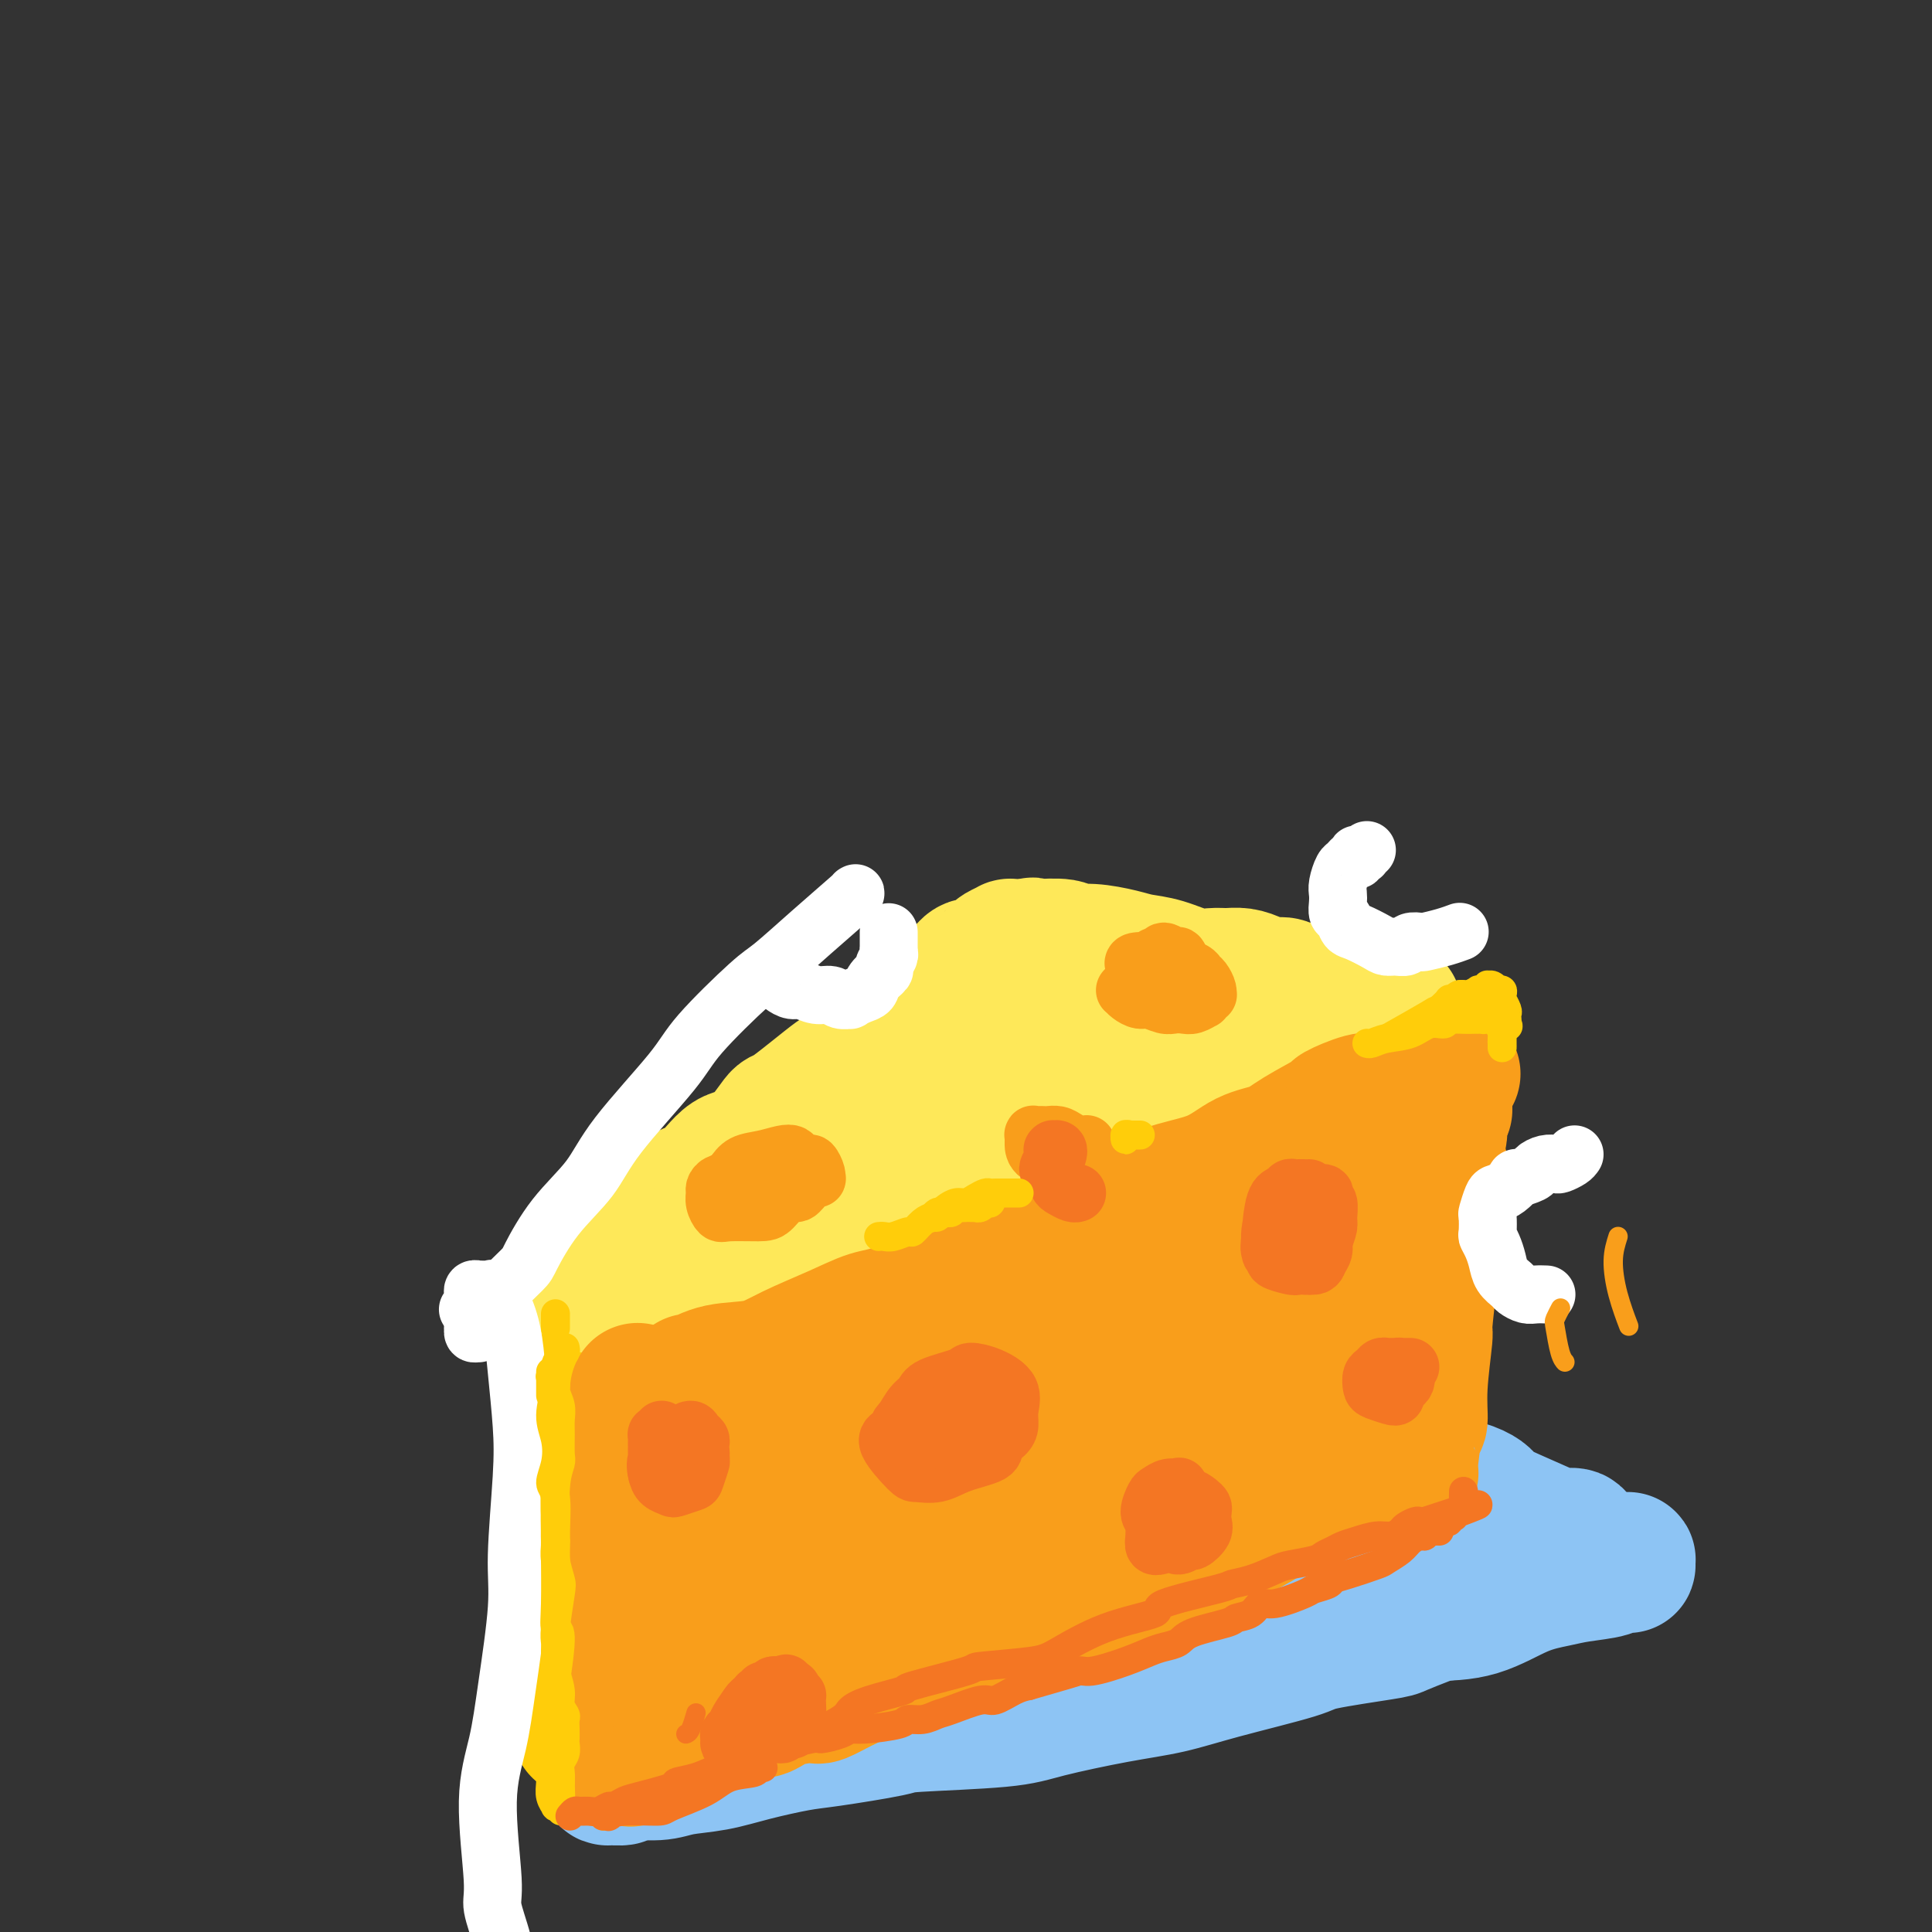 <svg viewBox='0 0 400 400' version='1.1' xmlns='http://www.w3.org/2000/svg' xmlns:xlink='http://www.w3.org/1999/xlink'><rect x="0" y="0" width="400" height="400" fill="#333333" stroke="none"/><g fill='none' stroke='rgb(141,196,244)' stroke-width='28' stroke-linecap='round' stroke-linejoin='round'><path d='M135,356c0.206,0.113 0.411,0.226 1,0c0.589,-0.226 1.561,-0.793 2,-1c0.439,-0.207 0.346,-0.056 1,0c0.654,0.056 2.057,0.016 3,0c0.943,-0.016 1.427,-0.008 2,0c0.573,0.008 1.236,0.016 3,0c1.764,-0.016 4.630,-0.057 6,0c1.370,0.057 1.244,0.211 3,0c1.756,-0.211 5.395,-0.787 8,-1c2.605,-0.213 4.175,-0.064 6,0c1.825,0.064 3.906,0.044 7,0c3.094,-0.044 7.202,-0.110 9,0c1.798,0.110 1.288,0.398 4,0c2.712,-0.398 8.648,-1.480 12,-2c3.352,-0.520 4.119,-0.478 7,-1c2.881,-0.522 7.874,-1.607 11,-2c3.126,-0.393 4.384,-0.095 7,-1c2.616,-0.905 6.589,-3.013 9,-4c2.411,-0.987 3.259,-0.853 5,-1c1.741,-0.147 4.375,-0.574 6,-1c1.625,-0.426 2.240,-0.850 3,-1c0.760,-0.150 1.666,-0.025 2,0c0.334,0.025 0.095,-0.048 0,0c-0.095,0.048 -0.046,0.219 0,0c0.046,-0.219 0.089,-0.828 -2,0c-2.089,0.828 -6.311,3.094 -8,4c-1.689,0.906 -0.844,0.453 0,0'/><path d='M126,366c-0.002,0.414 -0.004,0.829 0,1c0.004,0.171 0.013,0.100 0,0c-0.013,-0.100 -0.047,-0.227 0,0c0.047,0.227 0.175,0.808 0,1c-0.175,0.192 -0.654,-0.004 0,0c0.654,0.004 2.441,0.209 3,0c0.559,-0.209 -0.109,-0.832 1,-1c1.109,-0.168 3.994,0.120 6,0c2.006,-0.120 3.133,-0.647 5,-1c1.867,-0.353 4.473,-0.532 7,-1c2.527,-0.468 4.974,-1.225 8,-2c3.026,-0.775 6.629,-1.569 9,-2c2.371,-0.431 3.508,-0.499 7,-1c3.492,-0.501 9.340,-1.437 12,-2c2.660,-0.563 2.133,-0.755 6,-1c3.867,-0.245 12.128,-0.543 17,-1c4.872,-0.457 6.357,-1.075 10,-2c3.643,-0.925 9.445,-2.159 14,-3c4.555,-0.841 7.862,-1.290 11,-2c3.138,-0.710 6.108,-1.681 11,-3c4.892,-1.319 11.705,-2.987 15,-4c3.295,-1.013 3.071,-1.371 6,-2c2.929,-0.629 9.010,-1.527 12,-2c2.990,-0.473 2.888,-0.519 4,-1c1.112,-0.481 3.437,-1.398 5,-2c1.563,-0.602 2.364,-0.891 3,-1c0.636,-0.109 1.109,-0.040 1,0c-0.109,0.040 -0.799,0.049 -1,0c-0.201,-0.049 0.085,-0.157 -1,0c-1.085,0.157 -3.543,0.578 -6,1'/><path d='M291,335c-3.313,0.586 -8.094,1.551 -12,2c-3.906,0.449 -6.936,0.382 -12,1c-5.064,0.618 -12.161,1.923 -17,3c-4.839,1.077 -7.419,1.928 -13,3c-5.581,1.072 -14.162,2.367 -20,3c-5.838,0.633 -8.932,0.604 -12,1c-3.068,0.396 -6.109,1.216 -11,2c-4.891,0.784 -11.632,1.533 -16,2c-4.368,0.467 -6.363,0.651 -11,1c-4.637,0.349 -11.915,0.864 -15,1c-3.085,0.136 -1.976,-0.107 -3,0c-1.024,0.107 -4.182,0.565 -6,1c-1.818,0.435 -2.295,0.847 -3,1c-0.705,0.153 -1.639,0.046 -2,0c-0.361,-0.046 -0.150,-0.029 0,0c0.150,0.029 0.240,0.072 0,0c-0.240,-0.072 -0.811,-0.259 1,-1c1.811,-0.741 6.002,-2.035 9,-3c2.998,-0.965 4.801,-1.600 9,-3c4.199,-1.400 10.793,-3.567 15,-5c4.207,-1.433 6.026,-2.134 11,-3c4.974,-0.866 13.104,-1.897 19,-3c5.896,-1.103 9.558,-2.278 13,-3c3.442,-0.722 6.665,-0.991 12,-2c5.335,-1.009 12.783,-2.756 18,-4c5.217,-1.244 8.204,-1.983 12,-3c3.796,-1.017 8.401,-2.311 11,-3c2.599,-0.689 3.191,-0.772 4,-1c0.809,-0.228 1.833,-0.600 3,-1c1.167,-0.400 2.476,-0.829 3,-1c0.524,-0.171 0.262,-0.086 0,0'/><path d='M278,320c14.191,-3.432 2.169,-1.513 -5,0c-7.169,1.513 -9.484,2.621 -12,3c-2.516,0.379 -5.232,0.028 -10,1c-4.768,0.972 -11.587,3.268 -16,5c-4.413,1.732 -6.419,2.901 -11,4c-4.581,1.099 -11.737,2.127 -17,3c-5.263,0.873 -8.634,1.589 -12,2c-3.366,0.411 -6.728,0.516 -12,2c-5.272,1.484 -12.454,4.348 -16,6c-3.546,1.652 -3.454,2.092 -6,3c-2.546,0.908 -7.728,2.286 -10,3c-2.272,0.714 -1.632,0.765 -2,1c-0.368,0.235 -1.744,0.652 -3,1c-1.256,0.348 -2.391,0.625 -3,1c-0.609,0.375 -0.693,0.848 -1,1c-0.307,0.152 -0.839,-0.015 -1,0c-0.161,0.015 0.048,0.213 1,0c0.952,-0.213 2.648,-0.836 6,-2c3.352,-1.164 8.361,-2.870 12,-4c3.639,-1.130 5.907,-1.685 11,-3c5.093,-1.315 13.010,-3.390 18,-5c4.990,-1.610 7.051,-2.756 12,-4c4.949,-1.244 12.785,-2.585 18,-4c5.215,-1.415 7.811,-2.904 11,-4c3.189,-1.096 6.973,-1.799 12,-3c5.027,-1.201 11.296,-2.899 15,-4c3.704,-1.101 4.843,-1.604 7,-2c2.157,-0.396 5.330,-0.685 7,-1c1.670,-0.315 1.835,-0.658 2,-1'/><path d='M273,319c20.228,-5.585 5.797,-1.549 1,0c-4.797,1.549 0.039,0.611 2,0c1.961,-0.611 1.046,-0.896 1,-1c-0.046,-0.104 0.776,-0.028 1,0c0.224,0.028 -0.151,0.009 0,0c0.151,-0.009 0.829,-0.006 1,0c0.171,0.006 -0.165,0.016 0,0c0.165,-0.016 0.830,-0.060 1,0c0.170,0.060 -0.154,0.222 0,0c0.154,-0.222 0.788,-0.829 1,-1c0.212,-0.171 0.004,0.094 0,0c-0.004,-0.094 0.195,-0.546 0,-1c-0.195,-0.454 -0.785,-0.910 -1,-1c-0.215,-0.090 -0.054,0.186 0,0c0.054,-0.186 -0.000,-0.835 0,-1c0.000,-0.165 0.055,0.153 0,0c-0.055,-0.153 -0.218,-0.777 0,-1c0.218,-0.223 0.819,-0.046 1,0c0.181,0.046 -0.057,-0.040 0,0c0.057,0.040 0.409,0.207 1,0c0.591,-0.207 1.422,-0.789 -1,0c-2.422,0.789 -8.098,2.947 -11,4c-2.902,1.053 -3.029,1.000 -6,2c-2.971,1.000 -8.786,3.051 -12,4c-3.214,0.949 -3.827,0.794 -6,2c-2.173,1.206 -5.907,3.773 -9,5c-3.093,1.227 -5.547,1.113 -8,1'/><path d='M229,331c-8.918,3.008 -5.712,1.527 -6,1c-0.288,-0.527 -4.071,-0.101 -6,0c-1.929,0.101 -2.005,-0.124 -3,0c-0.995,0.124 -2.910,0.598 -6,1c-3.090,0.402 -7.356,0.734 -9,1c-1.644,0.266 -0.668,0.466 -2,1c-1.332,0.534 -4.973,1.401 -7,2c-2.027,0.599 -2.441,0.930 -3,1c-0.559,0.070 -1.263,-0.122 -2,0c-0.737,0.122 -1.507,0.557 -2,1c-0.493,0.443 -0.710,0.892 -1,1c-0.290,0.108 -0.654,-0.126 -1,0c-0.346,0.126 -0.673,0.611 -1,1c-0.327,0.389 -0.655,0.682 -1,1c-0.345,0.318 -0.709,0.659 -1,1c-0.291,0.341 -0.509,0.680 -1,1c-0.491,0.320 -1.255,0.622 -2,1c-0.745,0.378 -1.470,0.833 -2,1c-0.530,0.167 -0.866,0.048 -1,0c-0.134,-0.048 -0.067,-0.024 0,0'/><path d='M127,363c-0.425,-0.008 -0.850,-0.016 -1,0c-0.150,0.016 -0.026,0.057 0,0c0.026,-0.057 -0.047,-0.212 0,0c0.047,0.212 0.214,0.790 0,1c-0.214,0.210 -0.808,0.052 -1,0c-0.192,-0.052 0.019,0.000 0,0c-0.019,-0.000 -0.267,-0.054 0,0c0.267,0.054 1.050,0.215 1,0c-0.050,-0.215 -0.931,-0.807 0,-2c0.931,-1.193 3.675,-2.988 6,-4c2.325,-1.012 4.231,-1.243 6,-2c1.769,-0.757 3.400,-2.041 5,-3c1.600,-0.959 3.169,-1.593 5,-3c1.831,-1.407 3.923,-3.589 6,-5c2.077,-1.411 4.139,-2.052 6,-3c1.861,-0.948 3.522,-2.202 6,-3c2.478,-0.798 5.775,-1.138 8,-2c2.225,-0.862 3.380,-2.245 5,-3c1.620,-0.755 3.705,-0.882 6,-2c2.295,-1.118 4.801,-3.225 6,-4c1.199,-0.775 1.092,-0.216 3,-1c1.908,-0.784 5.831,-2.910 8,-4c2.169,-1.090 2.585,-1.144 3,-1c0.415,0.144 0.831,0.486 3,-1c2.169,-1.486 6.093,-4.798 8,-6c1.907,-1.202 1.797,-0.292 3,-1c1.203,-0.708 3.720,-3.032 5,-4c1.280,-0.968 1.322,-0.579 2,-1c0.678,-0.421 1.990,-1.652 3,-2c1.010,-0.348 1.717,0.186 3,0c1.283,-0.186 3.141,-1.093 5,-2'/><path d='M237,305c13.462,-6.370 5.616,-2.294 3,-1c-2.616,1.294 -0.004,-0.193 2,-1c2.004,-0.807 3.399,-0.933 4,-1c0.601,-0.067 0.406,-0.075 1,0c0.594,0.075 1.976,0.231 3,0c1.024,-0.231 1.689,-0.850 2,-1c0.311,-0.150 0.269,0.170 1,0c0.731,-0.170 2.236,-0.830 3,-1c0.764,-0.170 0.786,0.151 1,0c0.214,-0.151 0.621,-0.772 1,-1c0.379,-0.228 0.731,-0.061 1,0c0.269,0.061 0.456,0.015 1,0c0.544,-0.015 1.444,-0.000 2,0c0.556,0.000 0.768,-0.015 1,0c0.232,0.015 0.484,0.059 1,0c0.516,-0.059 1.297,-0.220 2,0c0.703,0.220 1.330,0.822 2,1c0.670,0.178 1.383,-0.068 2,0c0.617,0.068 1.136,0.451 2,1c0.864,0.549 2.071,1.263 4,2c1.929,0.737 4.580,1.495 6,2c1.420,0.505 1.610,0.755 3,1c1.390,0.245 3.979,0.485 7,1c3.021,0.515 6.473,1.304 9,2c2.527,0.696 4.127,1.297 5,2c0.873,0.703 1.017,1.508 2,2c0.983,0.492 2.803,0.671 4,1c1.197,0.329 1.771,0.808 2,1c0.229,0.192 0.115,0.096 0,0'/><path d='M314,315c6.992,2.309 0.471,0.080 -2,-1c-2.471,-1.080 -0.891,-1.011 -3,-2c-2.109,-0.989 -7.906,-3.034 -10,-4c-2.094,-0.966 -0.484,-0.851 -2,-1c-1.516,-0.149 -6.159,-0.562 -8,-1c-1.841,-0.438 -0.881,-0.902 -1,-1c-0.119,-0.098 -1.315,0.171 -2,0c-0.685,-0.171 -0.857,-0.784 -1,-1c-0.143,-0.216 -0.256,-0.037 0,0c0.256,0.037 0.880,-0.067 1,0c0.120,0.067 -0.266,0.305 3,1c3.266,0.695 10.182,1.847 14,3c3.818,1.153 4.537,2.308 5,3c0.463,0.692 0.670,0.922 3,2c2.330,1.078 6.782,3.006 9,4c2.218,0.994 2.203,1.055 3,1c0.797,-0.055 2.408,-0.226 3,0c0.592,0.226 0.165,0.848 0,1c-0.165,0.152 -0.069,-0.167 0,0c0.069,0.167 0.110,0.822 0,1c-0.110,0.178 -0.372,-0.119 -1,0c-0.628,0.119 -1.622,0.654 -3,1c-1.378,0.346 -3.141,0.502 -5,1c-1.859,0.498 -3.813,1.337 -6,2c-2.187,0.663 -4.608,1.151 -7,2c-2.392,0.849 -4.757,2.059 -7,3c-2.243,0.941 -4.364,1.613 -6,2c-1.636,0.387 -2.787,0.489 -5,1c-2.213,0.511 -5.490,1.432 -8,2c-2.510,0.568 -4.255,0.784 -6,1'/><path d='M272,335c-9.863,2.569 -7.521,0.492 -7,0c0.521,-0.492 -0.777,0.600 -2,1c-1.223,0.400 -2.369,0.108 -3,0c-0.631,-0.108 -0.747,-0.032 -1,0c-0.253,0.032 -0.641,0.019 -1,0c-0.359,-0.019 -0.687,-0.043 1,0c1.687,0.043 5.389,0.155 8,0c2.611,-0.155 4.131,-0.577 7,-1c2.869,-0.423 7.085,-0.848 11,-1c3.915,-0.152 7.527,-0.030 11,0c3.473,0.030 6.805,-0.033 10,-1c3.195,-0.967 6.252,-2.837 9,-4c2.748,-1.163 5.188,-1.618 7,-2c1.812,-0.382 2.997,-0.691 5,-1c2.003,-0.309 4.824,-0.618 6,-1c1.176,-0.382 0.707,-0.838 1,-1c0.293,-0.162 1.347,-0.029 2,0c0.653,0.029 0.905,-0.045 1,0c0.095,0.045 0.035,0.208 0,0c-0.035,-0.208 -0.044,-0.788 0,-1c0.044,-0.212 0.142,-0.057 0,0c-0.142,0.057 -0.523,0.015 -1,0c-0.477,-0.015 -1.052,-0.004 -1,0c0.052,0.004 0.729,0.001 1,0c0.271,-0.001 0.135,-0.001 0,0'/></g>
<g fill='none' stroke='rgb(255,205,10)' stroke-width='28' stroke-linecap='round' stroke-linejoin='round'><path d='M120,357c-0.000,0.421 -0.001,0.842 0,1c0.001,0.158 0.003,0.054 0,0c-0.003,-0.054 -0.012,-0.057 0,0c0.012,0.057 0.046,0.173 0,0c-0.046,-0.173 -0.170,-0.635 0,-1c0.170,-0.365 0.634,-0.632 1,-1c0.366,-0.368 0.634,-0.838 1,-2c0.366,-1.162 0.830,-3.015 1,-4c0.170,-0.985 0.045,-1.102 0,-3c-0.045,-1.898 -0.012,-5.579 0,-7c0.012,-1.421 0.002,-0.583 0,-2c-0.002,-1.417 0.002,-5.089 0,-7c-0.002,-1.911 -0.011,-2.061 0,-3c0.011,-0.939 0.041,-2.666 0,-4c-0.041,-1.334 -0.155,-2.274 0,-3c0.155,-0.726 0.577,-1.236 1,-3c0.423,-1.764 0.845,-4.780 1,-6c0.155,-1.220 0.042,-0.642 0,-1c-0.042,-0.358 -0.012,-1.650 0,-2c0.012,-0.350 0.007,0.242 0,0c-0.007,-0.242 -0.015,-1.319 0,-1c0.015,0.319 0.053,2.034 0,3c-0.053,0.966 -0.196,1.182 0,3c0.196,1.818 0.732,5.239 1,7c0.268,1.761 0.268,1.864 0,3c-0.268,1.136 -0.803,3.306 -1,5c-0.197,1.694 -0.056,2.913 0,4c0.056,1.087 0.028,2.044 0,3'/><path d='M125,336c0.064,5.683 0.224,6.391 0,7c-0.224,0.609 -0.831,1.118 -1,2c-0.169,0.882 0.099,2.135 0,3c-0.099,0.865 -0.567,1.341 -1,2c-0.433,0.659 -0.833,1.502 -1,2c-0.167,0.498 -0.101,0.651 0,1c0.101,0.349 0.238,0.893 0,1c-0.238,0.107 -0.851,-0.224 -1,0c-0.149,0.224 0.167,1.002 0,1c-0.167,-0.002 -0.815,-0.784 -1,-1c-0.185,-0.216 0.094,0.134 0,0c-0.094,-0.134 -0.561,-0.750 -1,-3c-0.439,-2.250 -0.850,-6.133 -1,-9c-0.150,-2.867 -0.040,-4.720 0,-7c0.040,-2.280 0.010,-4.989 0,-8c-0.010,-3.011 0.001,-6.324 0,-9c-0.001,-2.676 -0.015,-4.714 0,-8c0.015,-3.286 0.060,-7.821 0,-11c-0.060,-3.179 -0.226,-5.003 0,-6c0.226,-0.997 0.844,-1.168 1,-3c0.156,-1.832 -0.151,-5.326 0,-7c0.151,-1.674 0.758,-1.529 1,-2c0.242,-0.471 0.119,-1.559 0,-2c-0.119,-0.441 -0.233,-0.237 0,0c0.233,0.237 0.814,0.505 1,1c0.186,0.495 -0.024,1.216 0,1c0.024,-0.216 0.283,-1.370 0,1c-0.283,2.370 -1.107,8.264 -1,11c0.107,2.736 1.144,2.313 1,5c-0.144,2.687 -1.470,8.482 -2,12c-0.530,3.518 -0.265,4.759 0,6'/><path d='M119,316c-0.098,7.568 0.156,7.986 0,10c-0.156,2.014 -0.721,5.622 -1,8c-0.279,2.378 -0.271,3.527 0,6c0.271,2.473 0.805,6.270 1,8c0.195,1.730 0.052,1.392 0,2c-0.052,0.608 -0.014,2.163 0,3c0.014,0.837 0.004,0.957 0,1c-0.004,0.043 -0.001,0.009 0,0c0.001,-0.009 0.001,0.006 0,0c-0.001,-0.006 -0.004,-0.032 0,-1c0.004,-0.968 0.014,-2.878 0,-5c-0.014,-2.122 -0.052,-4.455 0,-7c0.052,-2.545 0.195,-5.301 0,-9c-0.195,-3.699 -0.728,-8.341 -1,-12c-0.272,-3.659 -0.283,-6.333 0,-10c0.283,-3.667 0.859,-8.326 1,-11c0.141,-2.674 -0.155,-3.364 0,-5c0.155,-1.636 0.759,-4.217 1,-7c0.241,-2.783 0.117,-5.767 0,-8c-0.117,-2.233 -0.229,-3.714 0,-5c0.229,-1.286 0.797,-2.378 1,-3c0.203,-0.622 0.041,-0.772 0,-1c-0.041,-0.228 0.041,-0.532 0,-1c-0.041,-0.468 -0.203,-1.101 0,-1c0.203,0.101 0.772,0.936 1,1c0.228,0.064 0.114,-0.642 0,1c-0.114,1.642 -0.230,5.630 0,9c0.230,3.370 0.804,6.120 1,10c0.196,3.880 0.014,8.891 0,11c-0.014,2.109 0.139,1.317 0,3c-0.139,1.683 -0.569,5.842 -1,10'/><path d='M122,313c-0.011,7.639 -0.538,4.236 -1,4c-0.462,-0.236 -0.860,2.695 -1,4c-0.140,1.305 -0.024,0.983 0,1c0.024,0.017 -0.046,0.373 0,1c0.046,0.627 0.207,1.524 0,-1c-0.207,-2.524 -0.784,-8.470 -1,-11c-0.216,-2.530 -0.072,-1.644 0,-3c0.072,-1.356 0.072,-4.953 0,-8c-0.072,-3.047 -0.214,-5.543 0,-7c0.214,-1.457 0.786,-1.876 1,-4c0.214,-2.124 0.071,-5.952 0,-8c-0.071,-2.048 -0.072,-2.314 0,-3c0.072,-0.686 0.215,-1.792 0,-3c-0.215,-1.208 -0.789,-2.517 -1,-3c-0.211,-0.483 -0.060,-0.138 0,0c0.060,0.138 0.030,0.069 0,0'/></g>
<g fill='none' stroke='rgb(254,232,89)' stroke-width='28' stroke-linecap='round' stroke-linejoin='round'><path d='M125,260c-0.301,0.333 -0.603,0.666 -1,1c-0.397,0.334 -0.891,0.667 -1,1c-0.109,0.333 0.166,0.664 0,1c-0.166,0.336 -0.775,0.677 -1,1c-0.225,0.323 -0.068,0.630 0,1c0.068,0.370 0.047,0.804 0,1c-0.047,0.196 -0.120,0.156 0,0c0.120,-0.156 0.435,-0.426 1,-1c0.565,-0.574 1.382,-1.453 2,-2c0.618,-0.547 1.038,-0.764 1,-1c-0.038,-0.236 -0.532,-0.491 0,-1c0.532,-0.509 2.092,-1.271 3,-2c0.908,-0.729 1.165,-1.423 2,-2c0.835,-0.577 2.249,-1.036 4,-2c1.751,-0.964 3.840,-2.432 5,-3c1.160,-0.568 1.390,-0.237 2,-1c0.610,-0.763 1.601,-2.619 3,-4c1.399,-1.381 3.206,-2.286 5,-3c1.794,-0.714 3.574,-1.237 5,-2c1.426,-0.763 2.499,-1.764 3,-2c0.501,-0.236 0.432,0.295 3,-1c2.568,-1.295 7.773,-4.417 10,-6c2.227,-1.583 1.474,-1.629 2,-2c0.526,-0.371 2.330,-1.069 4,-2c1.670,-0.931 3.206,-2.095 5,-3c1.794,-0.905 3.845,-1.552 5,-2c1.155,-0.448 1.413,-0.697 2,-1c0.587,-0.303 1.504,-0.658 2,-1c0.496,-0.342 0.570,-0.669 1,-1c0.430,-0.331 1.215,-0.665 2,-1'/><path d='M194,220c7.776,-4.582 2.717,-2.537 1,-2c-1.717,0.537 -0.091,-0.433 1,-1c1.091,-0.567 1.647,-0.729 2,-1c0.353,-0.271 0.501,-0.651 1,-1c0.499,-0.349 1.348,-0.668 2,-1c0.652,-0.332 1.107,-0.676 2,-1c0.893,-0.324 2.224,-0.626 3,-1c0.776,-0.374 0.997,-0.818 1,-1c0.003,-0.182 -0.211,-0.101 0,0c0.211,0.101 0.845,0.223 1,0c0.155,-0.223 -0.171,-0.791 0,-1c0.171,-0.209 0.839,-0.057 1,0c0.161,0.057 -0.186,0.021 0,0c0.186,-0.021 0.903,-0.025 1,0c0.097,0.025 -0.428,0.079 0,0c0.428,-0.079 1.807,-0.290 1,0c-0.807,0.290 -3.802,1.083 -6,2c-2.198,0.917 -3.599,1.959 -5,3'/><path d='M200,215c-1.661,0.867 -0.314,0.535 -2,2c-1.686,1.465 -6.405,4.725 -9,6c-2.595,1.275 -3.067,0.563 -5,2c-1.933,1.437 -5.329,5.022 -8,7c-2.671,1.978 -4.618,2.349 -6,3c-1.382,0.651 -2.200,1.583 -4,3c-1.800,1.417 -4.584,3.318 -6,4c-1.416,0.682 -1.465,0.145 -3,1c-1.535,0.855 -4.558,3.104 -6,4c-1.442,0.896 -1.304,0.441 -2,1c-0.696,0.559 -2.227,2.134 -3,3c-0.773,0.866 -0.788,1.024 -1,1c-0.212,-0.024 -0.621,-0.231 -1,0c-0.379,0.231 -0.726,0.899 -1,1c-0.274,0.101 -0.474,-0.365 -1,0c-0.526,0.365 -1.379,1.562 -2,2c-0.621,0.438 -1.010,0.118 -1,0c0.010,-0.118 0.420,-0.033 0,0c-0.420,0.033 -1.670,0.012 -2,0c-0.330,-0.012 0.261,-0.017 0,0c-0.261,0.017 -1.375,0.057 -2,0c-0.625,-0.057 -0.761,-0.211 -1,0c-0.239,0.211 -0.581,0.788 -1,1c-0.419,0.212 -0.916,0.061 -1,0c-0.084,-0.061 0.246,-0.030 0,0c-0.246,0.030 -1.066,0.060 -1,0c0.066,-0.060 1.018,-0.208 1,0c-0.018,0.208 -1.005,0.774 0,0c1.005,-0.774 4.003,-2.887 7,-5'/><path d='M139,251c1.740,-1.638 2.088,-3.232 3,-4c0.912,-0.768 2.386,-0.710 4,-2c1.614,-1.290 3.366,-3.928 5,-5c1.634,-1.072 3.150,-0.579 5,-2c1.850,-1.421 4.035,-4.756 5,-6c0.965,-1.244 0.709,-0.397 3,-2c2.291,-1.603 7.127,-5.654 9,-7c1.873,-1.346 0.781,0.014 1,0c0.219,-0.014 1.748,-1.404 3,-3c1.252,-1.596 2.226,-3.400 4,-5c1.774,-1.600 4.348,-2.995 6,-4c1.652,-1.005 2.382,-1.620 3,-2c0.618,-0.380 1.125,-0.527 2,-1c0.875,-0.473 2.120,-1.274 3,-2c0.880,-0.726 1.395,-1.378 2,-2c0.605,-0.622 1.298,-1.213 2,-2c0.702,-0.787 1.411,-1.770 2,-2c0.589,-0.230 1.057,0.292 2,0c0.943,-0.292 2.362,-1.399 3,-2c0.638,-0.601 0.497,-0.697 1,-1c0.503,-0.303 1.650,-0.813 2,-1c0.350,-0.187 -0.098,-0.050 0,0c0.098,0.050 0.743,0.013 1,0c0.257,-0.013 0.125,-0.004 0,0c-0.125,0.004 -0.245,0.001 0,0c0.245,-0.001 0.853,-0.000 1,0c0.147,0.000 -0.167,0.000 0,0c0.167,-0.000 0.814,-0.000 1,0c0.186,0.000 -0.090,0.000 0,0c0.090,-0.000 0.545,-0.000 1,0'/><path d='M213,196c1.792,-0.618 0.271,-0.161 0,0c-0.271,0.161 0.708,0.028 1,0c0.292,-0.028 -0.102,0.048 1,0c1.102,-0.048 3.700,-0.220 5,0c1.300,0.220 1.300,0.831 2,1c0.700,0.169 2.098,-0.105 4,0c1.902,0.105 4.308,0.588 6,1c1.692,0.412 2.669,0.752 4,1c1.331,0.248 3.017,0.406 5,1c1.983,0.594 4.264,1.626 6,2c1.736,0.374 2.926,0.090 4,0c1.074,-0.090 2.031,0.015 3,0c0.969,-0.015 1.950,-0.149 3,0c1.050,0.149 2.168,0.579 3,1c0.832,0.421 1.378,0.831 2,1c0.622,0.169 1.318,0.098 2,0c0.682,-0.098 1.349,-0.222 2,0c0.651,0.222 1.288,0.792 2,1c0.712,0.208 1.501,0.055 2,0c0.499,-0.055 0.708,-0.011 1,0c0.292,0.011 0.667,-0.011 1,0c0.333,0.011 0.625,0.054 1,0c0.375,-0.054 0.832,-0.207 1,0c0.168,0.207 0.048,0.773 0,1c-0.048,0.227 -0.024,0.113 0,0'/><path d='M128,261c-0.420,-0.112 -0.840,-0.224 -1,0c-0.160,0.224 -0.059,0.784 0,1c0.059,0.216 0.075,0.087 0,0c-0.075,-0.087 -0.243,-0.131 0,0c0.243,0.131 0.895,0.437 3,0c2.105,-0.437 5.663,-1.617 7,-2c1.337,-0.383 0.453,0.030 2,0c1.547,-0.030 5.527,-0.502 8,-1c2.473,-0.498 3.441,-1.022 6,-2c2.559,-0.978 6.709,-2.410 11,-4c4.291,-1.590 8.722,-3.340 10,-4c1.278,-0.660 -0.596,-0.231 2,-1c2.596,-0.769 9.662,-2.735 13,-4c3.338,-1.265 2.947,-1.828 6,-3c3.053,-1.172 9.548,-2.952 13,-4c3.452,-1.048 3.860,-1.364 6,-2c2.140,-0.636 6.010,-1.591 9,-3c2.990,-1.409 5.098,-3.273 7,-4c1.902,-0.727 3.598,-0.317 6,-1c2.402,-0.683 5.510,-2.459 7,-3c1.490,-0.541 1.362,0.153 3,0c1.638,-0.153 5.043,-1.154 7,-2c1.957,-0.846 2.467,-1.536 3,-2c0.533,-0.464 1.088,-0.702 2,-1c0.912,-0.298 2.181,-0.654 3,-1c0.819,-0.346 1.189,-0.680 2,-1c0.811,-0.320 2.065,-0.625 3,-1c0.935,-0.375 1.553,-0.822 2,-1c0.447,-0.178 0.724,-0.089 1,0'/><path d='M269,215c19.133,-6.814 5.965,-1.847 1,0c-4.965,1.847 -1.725,0.576 -1,0c0.725,-0.576 -1.063,-0.456 -2,0c-0.937,0.456 -1.024,1.250 -3,2c-1.976,0.750 -5.842,1.457 -8,2c-2.158,0.543 -2.607,0.921 -6,2c-3.393,1.079 -9.730,2.859 -13,4c-3.270,1.141 -3.472,1.644 -7,3c-3.528,1.356 -10.383,3.566 -14,5c-3.617,1.434 -3.997,2.091 -6,3c-2.003,0.909 -5.628,2.069 -10,3c-4.372,0.931 -9.492,1.632 -12,2c-2.508,0.368 -2.406,0.402 -6,2c-3.594,1.598 -10.886,4.759 -14,6c-3.114,1.241 -2.051,0.561 -3,1c-0.949,0.439 -3.910,1.998 -6,3c-2.090,1.002 -3.308,1.448 -5,2c-1.692,0.552 -3.856,1.209 -5,2c-1.144,0.791 -1.266,1.714 -2,2c-0.734,0.286 -2.080,-0.067 -3,0c-0.920,0.067 -1.413,0.553 -2,1c-0.587,0.447 -1.266,0.856 -2,1c-0.734,0.144 -1.521,0.025 -2,0c-0.479,-0.025 -0.649,0.046 -1,0c-0.351,-0.046 -0.881,-0.208 -1,0c-0.119,0.208 0.174,0.788 0,1c-0.174,0.212 -0.816,0.057 -1,0c-0.184,-0.057 0.090,-0.016 0,0c-0.090,0.016 -0.545,0.008 -1,0'/><path d='M134,262c-20.887,7.210 -5.606,1.735 0,0c5.606,-1.735 1.537,0.270 0,1c-1.537,0.730 -0.541,0.184 0,0c0.541,-0.184 0.628,-0.008 1,0c0.372,0.008 1.031,-0.152 2,0c0.969,0.152 2.249,0.617 4,0c1.751,-0.617 3.973,-2.316 6,-3c2.027,-0.684 3.860,-0.351 7,-1c3.140,-0.649 7.589,-2.278 11,-3c3.411,-0.722 5.785,-0.538 10,-2c4.215,-1.462 10.270,-4.570 14,-6c3.730,-1.430 5.136,-1.181 8,-2c2.864,-0.819 7.186,-2.708 11,-4c3.814,-1.292 7.121,-1.989 10,-3c2.879,-1.011 5.329,-2.336 9,-4c3.671,-1.664 8.562,-3.668 11,-5c2.438,-1.332 2.423,-1.994 5,-3c2.577,-1.006 7.746,-2.357 10,-3c2.254,-0.643 1.591,-0.578 3,-1c1.409,-0.422 4.888,-1.333 7,-2c2.112,-0.667 2.855,-1.092 4,-2c1.145,-0.908 2.691,-2.300 4,-3c1.309,-0.700 2.379,-0.709 3,-1c0.621,-0.291 0.792,-0.863 1,-1c0.208,-0.137 0.452,0.160 1,0c0.548,-0.160 1.401,-0.778 2,-1c0.599,-0.222 0.944,-0.049 1,0c0.056,0.049 -0.177,-0.025 0,0c0.177,0.025 0.765,0.150 1,0c0.235,-0.150 0.118,-0.575 0,-1'/><path d='M280,212c16.486,-6.499 5.202,-1.745 1,0c-4.202,1.745 -1.322,0.483 0,0c1.322,-0.483 1.087,-0.186 1,0c-0.087,0.186 -0.026,0.261 0,0c0.026,-0.261 0.017,-0.858 0,-1c-0.017,-0.142 -0.042,0.171 0,0c0.042,-0.171 0.151,-0.827 -2,-1c-2.151,-0.173 -6.564,0.136 -9,0c-2.436,-0.136 -2.897,-0.717 -7,0c-4.103,0.717 -11.849,2.732 -17,4c-5.151,1.268 -7.709,1.790 -12,3c-4.291,1.210 -10.316,3.107 -14,4c-3.684,0.893 -5.027,0.780 -6,1c-0.973,0.220 -1.576,0.773 -2,1c-0.424,0.227 -0.670,0.128 -1,0c-0.330,-0.128 -0.746,-0.287 -1,0c-0.254,0.287 -0.346,1.019 1,0c1.346,-1.019 4.130,-3.788 7,-6c2.870,-2.212 5.824,-3.866 7,-5c1.176,-1.134 0.572,-1.748 1,-2c0.428,-0.252 1.887,-0.142 2,0c0.113,0.142 -1.120,0.314 -1,0c0.120,-0.314 1.595,-1.115 0,0c-1.595,1.115 -6.259,4.147 -9,6c-2.741,1.853 -3.559,2.528 -4,3c-0.441,0.472 -0.503,0.743 -2,2c-1.497,1.257 -4.428,3.502 -6,5c-1.572,1.498 -1.786,2.249 -2,3'/><path d='M205,229c-3.956,3.178 -1.844,1.622 -1,1c0.844,-0.622 0.422,-0.311 0,0'/></g>
<g fill='none' stroke='rgb(249,158,27)' stroke-width='28' stroke-linecap='round' stroke-linejoin='round'><path d='M133,292c-0.030,-0.414 -0.061,-0.828 0,-1c0.061,-0.172 0.212,-0.103 0,0c-0.212,0.103 -0.789,0.239 -1,0c-0.211,-0.239 -0.057,-0.852 0,-1c0.057,-0.148 0.015,0.171 0,0c-0.015,-0.171 -0.004,-0.831 0,-1c0.004,-0.169 0.001,0.152 0,0c-0.001,-0.152 0.001,-0.779 0,-1c-0.001,-0.221 -0.004,-0.038 0,0c0.004,0.038 0.014,-0.069 0,0c-0.014,0.069 -0.053,0.314 0,2c0.053,1.686 0.197,4.812 0,7c-0.197,2.188 -0.736,3.436 -1,4c-0.264,0.564 -0.253,0.443 0,3c0.253,2.557 0.747,7.793 1,10c0.253,2.207 0.264,1.386 0,2c-0.264,0.614 -0.803,2.662 -1,4c-0.197,1.338 -0.053,1.965 0,3c0.053,1.035 0.014,2.479 0,4c-0.014,1.521 -0.004,3.121 0,4c0.004,0.879 0.001,1.037 0,2c-0.001,0.963 -0.000,2.730 0,4c0.000,1.270 0.000,2.041 0,3c-0.000,0.959 -0.000,2.104 0,3c0.000,0.896 0.000,1.542 0,2c-0.000,0.458 -0.000,0.729 0,1'/><path d='M131,346c-0.154,8.998 -0.037,2.992 0,1c0.037,-1.992 -0.004,0.029 0,1c0.004,0.971 0.054,0.890 0,1c-0.054,0.110 -0.210,0.410 0,1c0.210,0.590 0.788,1.468 1,2c0.212,0.532 0.058,0.717 0,1c-0.058,0.283 -0.019,0.663 0,1c0.019,0.337 0.019,0.630 0,1c-0.019,0.370 -0.058,0.815 0,1c0.058,0.185 0.212,0.109 0,0c-0.212,-0.109 -0.789,-0.249 -1,0c-0.211,0.249 -0.057,0.889 0,1c0.057,0.111 0.015,-0.307 0,0c-0.015,0.307 -0.003,1.339 0,2c0.003,0.661 -0.003,0.950 0,1c0.003,0.050 0.015,-0.140 0,0c-0.015,0.140 -0.057,0.612 0,1c0.057,0.388 0.214,0.694 0,1c-0.214,0.306 -0.798,0.611 -1,1c-0.202,0.389 -0.021,0.863 0,1c0.021,0.137 -0.118,-0.061 0,0c0.118,0.061 0.493,0.381 1,0c0.507,-0.381 1.146,-1.463 2,-2c0.854,-0.537 1.922,-0.529 3,-1c1.078,-0.471 2.165,-1.420 3,-2c0.835,-0.580 1.417,-0.790 2,-1'/><path d='M141,358c2.054,-0.796 2.187,-0.786 3,-1c0.813,-0.214 2.304,-0.652 4,-1c1.696,-0.348 3.597,-0.605 5,-1c1.403,-0.395 2.309,-0.927 3,-1c0.691,-0.073 1.165,0.313 2,0c0.835,-0.313 2.029,-1.326 4,-2c1.971,-0.674 4.719,-1.009 6,-1c1.281,0.009 1.094,0.364 2,0c0.906,-0.364 2.904,-1.445 4,-2c1.096,-0.555 1.290,-0.584 2,-1c0.710,-0.416 1.938,-1.220 4,-2c2.062,-0.780 4.959,-1.536 6,-2c1.041,-0.464 0.227,-0.635 1,-1c0.773,-0.365 3.134,-0.924 4,-1c0.866,-0.076 0.236,0.331 2,0c1.764,-0.331 5.923,-1.401 8,-2c2.077,-0.599 2.073,-0.727 3,-1c0.927,-0.273 2.784,-0.690 4,-1c1.216,-0.310 1.792,-0.514 3,-1c1.208,-0.486 3.048,-1.254 5,-2c1.952,-0.746 4.015,-1.470 6,-2c1.985,-0.530 3.892,-0.867 6,-2c2.108,-1.133 4.417,-3.061 6,-4c1.583,-0.939 2.440,-0.889 3,-1c0.560,-0.111 0.824,-0.383 2,-1c1.176,-0.617 3.262,-1.580 4,-2c0.738,-0.420 0.126,-0.298 2,-1c1.874,-0.702 6.234,-2.229 8,-3c1.766,-0.771 0.937,-0.784 1,-1c0.063,-0.216 1.018,-0.633 2,-1c0.982,-0.367 1.991,-0.683 3,-1'/><path d='M259,316c5.110,-2.665 2.386,-1.827 2,-2c-0.386,-0.173 1.566,-1.357 3,-2c1.434,-0.643 2.349,-0.747 3,-1c0.651,-0.253 1.039,-0.656 2,-1c0.961,-0.344 2.496,-0.628 3,-1c0.504,-0.372 -0.024,-0.832 0,-1c0.024,-0.168 0.598,-0.045 1,0c0.402,0.045 0.630,0.012 1,0c0.370,-0.012 0.883,-0.002 1,0c0.117,0.002 -0.161,-0.003 0,0c0.161,0.003 0.760,0.015 1,0c0.240,-0.015 0.121,-0.057 0,0c-0.121,0.057 -0.244,0.211 0,0c0.244,-0.211 0.854,-0.789 1,-1c0.146,-0.211 -0.172,-0.057 0,0c0.172,0.057 0.834,0.015 1,0c0.166,-0.015 -0.163,-0.004 0,0c0.163,0.004 0.817,0.001 1,0c0.183,-0.001 -0.106,-0.000 0,0c0.106,0.000 0.605,0.000 1,0c0.395,-0.000 0.684,-0.000 1,0c0.316,0.000 0.658,0.000 1,0c0.342,-0.000 0.684,-0.000 1,0c0.316,0.000 0.606,0.000 1,0c0.394,-0.000 0.893,-0.000 1,0c0.107,0.000 -0.179,0.001 0,0c0.179,-0.001 0.821,-0.003 1,0c0.179,0.003 -0.107,0.011 0,0c0.107,-0.011 0.606,-0.041 1,0c0.394,0.041 0.684,0.155 1,0c0.316,-0.155 0.658,-0.577 1,-1'/><path d='M289,306c2.565,-0.464 0.476,-0.123 0,0c-0.476,0.123 0.661,0.029 1,0c0.339,-0.029 -0.119,0.008 0,0c0.119,-0.008 0.817,-0.059 1,0c0.183,0.059 -0.148,0.229 0,0c0.148,-0.229 0.774,-0.858 1,-1c0.226,-0.142 0.050,0.201 0,0c-0.050,-0.201 0.024,-0.946 0,-1c-0.024,-0.054 -0.146,0.583 0,-1c0.146,-1.583 0.560,-5.385 1,-7c0.440,-1.615 0.907,-1.042 1,-2c0.093,-0.958 -0.186,-3.447 0,-7c0.186,-3.553 0.837,-8.172 1,-10c0.163,-1.828 -0.163,-0.867 0,-3c0.163,-2.133 0.814,-7.360 1,-10c0.186,-2.640 -0.094,-2.694 0,-4c0.094,-1.306 0.562,-3.866 1,-6c0.438,-2.134 0.844,-3.844 1,-5c0.156,-1.156 0.060,-1.760 0,-3c-0.060,-1.240 -0.084,-3.118 0,-4c0.084,-0.882 0.275,-0.770 0,-1c-0.275,-0.230 -1.016,-0.803 -1,-2c0.016,-1.197 0.789,-3.017 1,-4c0.211,-0.983 -0.139,-1.130 0,-2c0.139,-0.870 0.768,-2.465 1,-3c0.232,-0.535 0.066,-0.010 0,0c-0.066,0.010 -0.033,-0.495 0,-1'/><path d='M299,229c1.083,-11.692 0.291,-2.923 0,0c-0.291,2.923 -0.081,-0.001 0,-1c0.081,-0.999 0.032,-0.071 0,0c-0.032,0.071 -0.047,-0.713 0,-1c0.047,-0.287 0.157,-0.077 0,0c-0.157,0.077 -0.581,0.021 -1,0c-0.419,-0.021 -0.834,-0.006 -1,0c-0.166,0.006 -0.083,0.003 0,0'/><path d='M144,286c-0.424,-0.004 -0.848,-0.008 -1,0c-0.152,0.008 -0.034,0.029 0,0c0.034,-0.029 -0.018,-0.107 0,0c0.018,0.107 0.106,0.398 1,0c0.894,-0.398 2.595,-1.487 5,-2c2.405,-0.513 5.516,-0.451 8,-1c2.484,-0.549 4.343,-1.709 7,-3c2.657,-1.291 6.114,-2.715 9,-4c2.886,-1.285 5.202,-2.433 7,-3c1.798,-0.567 3.080,-0.553 7,-2c3.920,-1.447 10.480,-4.353 14,-6c3.520,-1.647 4.001,-2.034 6,-3c1.999,-0.966 5.517,-2.511 9,-4c3.483,-1.489 6.933,-2.920 10,-4c3.067,-1.080 5.752,-1.808 8,-3c2.248,-1.192 4.060,-2.849 7,-4c2.940,-1.151 7.007,-1.798 10,-3c2.993,-1.202 4.913,-2.961 7,-4c2.087,-1.039 4.341,-1.358 6,-2c1.659,-0.642 2.724,-1.608 5,-3c2.276,-1.392 5.764,-3.209 7,-4c1.236,-0.791 0.219,-0.555 1,-1c0.781,-0.445 3.358,-1.569 5,-2c1.642,-0.431 2.349,-0.168 3,0c0.651,0.168 1.247,0.241 2,0c0.753,-0.241 1.664,-0.796 2,-1c0.336,-0.204 0.096,-0.058 0,0c-0.096,0.058 -0.048,0.029 0,0'/><path d='M289,227c22.660,-9.147 6.810,-2.513 1,0c-5.810,2.513 -1.580,0.906 0,0c1.580,-0.906 0.512,-1.111 0,-1c-0.512,0.111 -0.466,0.539 -1,1c-0.534,0.461 -1.646,0.955 -3,2c-1.354,1.045 -2.950,2.641 -5,4c-2.050,1.359 -4.556,2.479 -9,5c-4.444,2.521 -10.828,6.442 -15,9c-4.172,2.558 -6.134,3.754 -12,7c-5.866,3.246 -15.637,8.543 -23,12c-7.363,3.457 -12.317,5.073 -17,7c-4.683,1.927 -9.095,4.166 -16,7c-6.905,2.834 -16.304,6.265 -22,9c-5.696,2.735 -7.690,4.776 -11,7c-3.310,2.224 -7.936,4.630 -10,6c-2.064,1.370 -1.567,1.702 -2,3c-0.433,1.298 -1.797,3.561 -2,5c-0.203,1.439 0.753,2.054 1,3c0.247,0.946 -0.216,2.223 2,3c2.216,0.777 7.111,1.053 11,0c3.889,-1.053 6.772,-3.436 11,-6c4.228,-2.564 9.803,-5.310 14,-8c4.197,-2.690 7.018,-5.325 9,-7c1.982,-1.675 3.125,-2.389 5,-4c1.875,-1.611 4.480,-4.120 6,-6c1.520,-1.880 1.954,-3.133 2,-4c0.046,-0.867 -0.295,-1.349 -2,-1c-1.705,0.349 -4.773,1.528 -8,3c-3.227,1.472 -6.614,3.236 -10,5'/><path d='M183,288c-6.398,3.661 -12.395,9.315 -17,13c-4.605,3.685 -7.820,5.401 -11,10c-3.180,4.599 -6.325,12.082 -8,16c-1.675,3.918 -1.880,4.271 -2,5c-0.120,0.729 -0.155,1.834 0,3c0.155,1.166 0.500,2.393 1,4c0.500,1.607 1.155,3.592 5,4c3.845,0.408 10.878,-0.763 15,-2c4.122,-1.237 5.331,-2.541 11,-7c5.669,-4.459 15.797,-12.072 22,-18c6.203,-5.928 8.482,-10.171 12,-14c3.518,-3.829 8.274,-7.244 14,-13c5.726,-5.756 12.422,-13.853 17,-19c4.578,-5.147 7.037,-7.343 9,-9c1.963,-1.657 3.430,-2.775 4,-3c0.570,-0.225 0.242,0.442 1,0c0.758,-0.442 2.603,-1.992 0,-1c-2.603,0.992 -9.655,4.526 -14,7c-4.345,2.474 -5.983,3.887 -11,8c-5.017,4.113 -13.413,10.925 -19,16c-5.587,5.075 -8.366,8.411 -11,12c-2.634,3.589 -5.122,7.429 -7,10c-1.878,2.571 -3.147,3.874 -4,5c-0.853,1.126 -1.291,2.076 0,3c1.291,0.924 4.312,1.822 7,2c2.688,0.178 5.042,-0.365 11,-4c5.958,-3.635 15.519,-10.364 22,-15c6.481,-4.636 9.881,-7.181 14,-11c4.119,-3.819 8.955,-8.913 15,-15c6.045,-6.087 13.299,-13.168 17,-17c3.701,-3.832 3.851,-4.416 4,-5'/><path d='M280,253c8.125,-8.258 3.437,-4.904 2,-4c-1.437,0.904 0.378,-0.642 -1,-1c-1.378,-0.358 -5.947,0.472 -12,5c-6.053,4.528 -13.588,12.756 -19,18c-5.412,5.244 -8.702,7.505 -12,13c-3.298,5.495 -6.606,14.223 -8,18c-1.394,3.777 -0.874,2.603 -1,3c-0.126,0.397 -0.898,2.367 1,3c1.898,0.633 6.465,-0.069 9,0c2.535,0.069 3.036,0.910 7,-2c3.964,-2.910 11.391,-9.573 16,-14c4.609,-4.427 6.401,-6.620 10,-11c3.599,-4.380 9.005,-10.948 12,-15c2.995,-4.052 3.579,-5.588 4,-7c0.421,-1.412 0.680,-2.700 1,-3c0.320,-0.300 0.701,0.388 0,0c-0.701,-0.388 -2.485,-1.852 -7,2c-4.515,3.852 -11.761,13.022 -16,19c-4.239,5.978 -5.470,8.766 -7,12c-1.530,3.234 -3.360,6.915 -4,9c-0.640,2.085 -0.089,2.573 0,3c0.089,0.427 -0.284,0.794 1,1c1.284,0.206 4.225,0.251 7,-1c2.775,-1.251 5.384,-3.798 8,-7c2.616,-3.202 5.240,-7.059 7,-10c1.760,-2.941 2.657,-4.967 3,-6c0.343,-1.033 0.130,-1.072 0,-1c-0.130,0.072 -0.179,0.256 0,0c0.179,-0.256 0.587,-0.954 0,0c-0.587,0.954 -2.168,3.558 -3,5c-0.832,1.442 -0.916,1.721 -1,2'/><path d='M277,284c-0.620,1.109 -0.170,0.882 0,1c0.170,0.118 0.059,0.581 0,1c-0.059,0.419 -0.067,0.793 0,1c0.067,0.207 0.210,0.248 0,0c-0.210,-0.248 -0.774,-0.785 -1,-1c-0.226,-0.215 -0.113,-0.107 0,0'/></g>
<g fill='none' stroke='rgb(249,158,27)' stroke-width='12' stroke-linecap='round' stroke-linejoin='round'><path d='M225,237c-0.002,0.536 -0.004,1.072 0,1c0.004,-0.072 0.013,-0.750 0,-1c-0.013,-0.250 -0.048,-0.070 0,0c0.048,0.070 0.179,0.029 0,0c-0.179,-0.029 -0.668,-0.046 -1,0c-0.332,0.046 -0.509,0.156 -1,0c-0.491,-0.156 -1.297,-0.578 -2,-1c-0.703,-0.422 -1.302,-0.845 -2,-1c-0.698,-0.155 -1.493,-0.043 -2,0c-0.507,0.043 -0.724,0.016 -1,0c-0.276,-0.016 -0.610,-0.019 -1,0c-0.390,0.019 -0.837,0.062 -1,0c-0.163,-0.062 -0.044,-0.229 0,0c0.044,0.229 0.012,0.852 0,1c-0.012,0.148 -0.003,-0.181 0,0c0.003,0.181 0.002,0.870 0,1c-0.002,0.130 -0.003,-0.301 0,0c0.003,0.301 0.010,1.335 1,2c0.990,0.665 2.962,0.963 4,1c1.038,0.037 1.144,-0.186 2,0c0.856,0.186 2.464,0.783 3,1c0.536,0.217 -0.000,0.055 0,0c0.000,-0.055 0.536,-0.005 1,0c0.464,0.005 0.856,-0.037 1,0c0.144,0.037 0.041,0.153 0,0c-0.041,-0.153 -0.021,-0.577 0,-1'/><path d='M226,240c1.833,0.167 0.917,0.083 0,0'/><path d='M236,206c-0.414,0.113 -0.828,0.227 -1,0c-0.172,-0.227 -0.102,-0.793 0,-1c0.102,-0.207 0.238,-0.055 0,0c-0.238,0.055 -0.849,0.014 -1,0c-0.151,-0.014 0.158,-0.001 0,0c-0.158,0.001 -0.782,-0.010 -1,0c-0.218,0.010 -0.029,0.040 0,0c0.029,-0.040 -0.102,-0.151 0,0c0.102,0.151 0.436,0.562 1,1c0.564,0.438 1.359,0.902 2,1c0.641,0.098 1.130,-0.169 2,0c0.870,0.169 2.122,0.773 3,1c0.878,0.227 1.383,0.076 2,0c0.617,-0.076 1.346,-0.077 2,0c0.654,0.077 1.233,0.231 2,0c0.767,-0.231 1.723,-0.849 2,-1c0.277,-0.151 -0.125,0.163 0,0c0.125,-0.163 0.776,-0.803 1,-1c0.224,-0.197 0.020,0.050 0,0c-0.020,-0.050 0.142,-0.396 0,-1c-0.142,-0.604 -0.589,-1.467 -1,-2c-0.411,-0.533 -0.785,-0.735 -1,-1c-0.215,-0.265 -0.271,-0.593 -1,-1c-0.729,-0.407 -2.132,-0.894 -3,-1c-0.868,-0.106 -1.202,0.167 -2,0c-0.798,-0.167 -2.061,-0.776 -3,-1c-0.939,-0.224 -1.554,-0.064 -2,0c-0.446,0.064 -0.723,0.032 -1,0'/><path d='M236,199c-1.930,-0.054 -1.257,0.812 -1,1c0.257,0.188 0.096,-0.301 0,0c-0.096,0.301 -0.129,1.391 0,2c0.129,0.609 0.419,0.738 1,1c0.581,0.262 1.455,0.658 2,1c0.545,0.342 0.763,0.628 1,1c0.237,0.372 0.493,0.828 1,1c0.507,0.172 1.264,0.059 2,0c0.736,-0.059 1.452,-0.065 2,0c0.548,0.065 0.929,0.202 1,0c0.071,-0.202 -0.166,-0.741 0,-1c0.166,-0.259 0.736,-0.236 1,-1c0.264,-0.764 0.222,-2.315 0,-3c-0.222,-0.685 -0.622,-0.506 -1,-1c-0.378,-0.494 -0.732,-1.663 -1,-2c-0.268,-0.337 -0.450,0.158 -1,0c-0.550,-0.158 -1.467,-0.970 -2,-1c-0.533,-0.030 -0.682,0.723 -1,1c-0.318,0.277 -0.805,0.079 -1,0c-0.195,-0.079 -0.097,-0.040 0,0'/><path d='M158,245c0.088,0.115 0.175,0.231 0,0c-0.175,-0.231 -0.613,-0.808 -1,-1c-0.387,-0.192 -0.723,0.000 -1,0c-0.277,-0.000 -0.495,-0.193 -1,0c-0.505,0.193 -1.298,0.772 -2,1c-0.702,0.228 -1.313,0.105 -2,0c-0.687,-0.105 -1.449,-0.192 -2,0c-0.551,0.192 -0.892,0.664 -1,1c-0.108,0.336 0.016,0.535 0,1c-0.016,0.465 -0.171,1.196 0,2c0.171,0.804 0.668,1.682 1,2c0.332,0.318 0.498,0.077 2,0c1.502,-0.077 4.341,0.011 6,0c1.659,-0.011 2.137,-0.122 3,-1c0.863,-0.878 2.112,-2.522 3,-3c0.888,-0.478 1.416,0.210 2,0c0.584,-0.210 1.225,-1.318 2,-2c0.775,-0.682 1.684,-0.938 2,-1c0.316,-0.062 0.039,0.072 0,0c-0.039,-0.072 0.159,-0.348 0,-1c-0.159,-0.652 -0.674,-1.678 -1,-2c-0.326,-0.322 -0.463,0.061 -1,0c-0.537,-0.061 -1.474,-0.564 -2,-1c-0.526,-0.436 -0.641,-0.804 -1,-1c-0.359,-0.196 -0.961,-0.221 -2,0c-1.039,0.221 -2.513,0.686 -4,1c-1.487,0.314 -2.986,0.476 -4,1c-1.014,0.524 -1.542,1.410 -2,2c-0.458,0.590 -0.845,0.883 -1,1c-0.155,0.117 -0.077,0.059 0,0'/><path d='M151,244c-1.985,1.016 -0.449,1.058 0,1c0.449,-0.058 -0.191,-0.214 0,0c0.191,0.214 1.214,0.800 2,1c0.786,0.200 1.337,0.014 2,0c0.663,-0.014 1.438,0.144 2,0c0.562,-0.144 0.910,-0.588 1,-1c0.090,-0.412 -0.079,-0.791 0,-1c0.079,-0.209 0.406,-0.249 0,0c-0.406,0.249 -1.545,0.785 -2,1c-0.455,0.215 -0.228,0.107 0,0'/></g>
<g fill='none' stroke='rgb(255,255,255)' stroke-width='12' stroke-linecap='round' stroke-linejoin='round'><path d='M160,202c0.032,-0.112 0.063,-0.223 0,0c-0.063,0.223 -0.221,0.782 0,1c0.221,0.218 0.821,0.096 1,0c0.179,-0.096 -0.063,-0.165 0,0c0.063,0.165 0.429,0.565 1,1c0.571,0.435 1.346,0.905 2,1c0.654,0.095 1.188,-0.185 2,0c0.812,0.185 1.901,0.835 3,1c1.099,0.165 2.209,-0.155 3,0c0.791,0.155 1.263,0.785 2,1c0.737,0.215 1.740,0.013 2,0c0.260,-0.013 -0.224,0.161 0,0c0.224,-0.161 1.155,-0.658 2,-1c0.845,-0.342 1.603,-0.529 2,-1c0.397,-0.471 0.432,-1.225 1,-2c0.568,-0.775 1.669,-1.571 2,-2c0.331,-0.429 -0.107,-0.492 0,-1c0.107,-0.508 0.761,-1.461 1,-2c0.239,-0.539 0.064,-0.665 0,-1c-0.064,-0.335 -0.017,-0.878 0,-1c0.017,-0.122 0.005,0.179 0,0c-0.005,-0.179 -0.001,-0.836 0,-1c0.001,-0.164 0.000,0.166 0,0c-0.000,-0.166 -0.000,-0.828 0,-1c0.000,-0.172 0.000,0.146 0,0c-0.000,-0.146 -0.000,-0.756 0,-1c0.000,-0.244 0.000,-0.122 0,0'/><path d='M283,176c-0.453,0.425 -0.905,0.850 -1,1c-0.095,0.150 0.168,0.025 0,0c-0.168,-0.025 -0.766,0.049 -1,0c-0.234,-0.049 -0.104,-0.222 0,0c0.104,0.222 0.182,0.840 0,1c-0.182,0.160 -0.623,-0.137 -1,0c-0.377,0.137 -0.689,0.708 -1,1c-0.311,0.292 -0.620,0.306 -1,1c-0.380,0.694 -0.831,2.069 -1,3c-0.169,0.931 -0.057,1.419 0,2c0.057,0.581 0.058,1.254 0,2c-0.058,0.746 -0.174,1.565 0,2c0.174,0.435 0.637,0.484 1,1c0.363,0.516 0.625,1.497 1,2c0.375,0.503 0.864,0.528 2,1c1.136,0.472 2.919,1.391 4,2c1.081,0.609 1.460,0.909 2,1c0.540,0.091 1.241,-0.027 2,0c0.759,0.027 1.574,0.201 2,0c0.426,-0.201 0.461,-0.775 1,-1c0.539,-0.225 1.581,-0.099 2,0c0.419,0.099 0.215,0.171 1,0c0.785,-0.171 2.557,-0.584 4,-1c1.443,-0.416 2.555,-0.833 3,-1c0.445,-0.167 0.222,-0.083 0,0'/><path d='M326,239c-0.214,0.311 -0.429,0.622 -1,1c-0.571,0.378 -1.499,0.822 -2,1c-0.501,0.178 -0.577,0.090 -1,0c-0.423,-0.090 -1.194,-0.184 -2,0c-0.806,0.184 -1.647,0.644 -2,1c-0.353,0.356 -0.217,0.607 -1,1c-0.783,0.393 -2.486,0.929 -3,1c-0.514,0.071 0.160,-0.324 0,0c-0.160,0.324 -1.153,1.366 -2,2c-0.847,0.634 -1.547,0.860 -2,1c-0.453,0.140 -0.658,0.194 -1,1c-0.342,0.806 -0.821,2.365 -1,3c-0.179,0.635 -0.059,0.347 0,1c0.059,0.653 0.056,2.247 0,3c-0.056,0.753 -0.166,0.664 0,1c0.166,0.336 0.607,1.098 1,2c0.393,0.902 0.738,1.944 1,3c0.262,1.056 0.440,2.125 1,3c0.560,0.875 1.502,1.555 2,2c0.498,0.445 0.550,0.655 1,1c0.450,0.345 1.296,0.824 2,1c0.704,0.176 1.267,0.047 2,0c0.733,-0.047 1.638,-0.014 2,0c0.362,0.014 0.181,0.007 0,0'/><path d='M97,271c-0.113,0.092 -0.226,0.183 0,0c0.226,-0.183 0.792,-0.641 1,-1c0.208,-0.359 0.060,-0.618 0,-1c-0.060,-0.382 -0.031,-0.887 0,-1c0.031,-0.113 0.064,0.166 0,0c-0.064,-0.166 -0.224,-0.777 0,-1c0.224,-0.223 0.831,-0.060 1,0c0.169,0.060 -0.099,0.016 0,0c0.099,-0.016 0.567,-0.004 1,0c0.433,0.004 0.833,-0.001 1,0c0.167,0.001 0.103,0.007 0,0c-0.103,-0.007 -0.245,-0.027 0,0c0.245,0.027 0.878,0.101 1,0c0.122,-0.101 -0.265,-0.379 0,0c0.265,0.379 1.182,1.414 2,3c0.818,1.586 1.535,3.724 2,6c0.465,2.276 0.676,4.689 1,8c0.324,3.311 0.760,7.518 1,11c0.240,3.482 0.283,6.237 0,11c-0.283,4.763 -0.894,11.534 -1,16c-0.106,4.466 0.291,6.628 0,11c-0.291,4.372 -1.271,10.953 -2,16c-0.729,5.047 -1.208,8.560 -2,12c-0.792,3.440 -1.897,6.806 -2,12c-0.103,5.194 0.796,12.215 1,16c0.204,3.785 -0.285,4.334 0,6c0.285,1.666 1.346,4.448 2,7c0.654,2.552 0.901,4.872 1,6c0.099,1.128 0.049,1.064 0,1'/><path d='M105,409c0.667,6.000 0.333,3.000 0,0'/><path d='M99,275c-0.031,0.431 -0.062,0.863 0,1c0.062,0.137 0.217,-0.020 0,0c-0.217,0.020 -0.806,0.218 -1,0c-0.194,-0.218 0.007,-0.853 0,-1c-0.007,-0.147 -0.224,0.192 0,0c0.224,-0.192 0.887,-0.917 1,-1c0.113,-0.083 -0.323,0.474 0,0c0.323,-0.474 1.406,-1.979 2,-3c0.594,-1.021 0.700,-1.558 2,-3c1.300,-1.442 3.793,-3.788 5,-5c1.207,-1.212 1.128,-1.289 2,-3c0.872,-1.711 2.695,-5.056 5,-8c2.305,-2.944 5.093,-5.485 7,-8c1.907,-2.515 2.933,-5.002 6,-9c3.067,-3.998 8.175,-9.508 11,-13c2.825,-3.492 3.367,-4.968 6,-8c2.633,-3.032 7.357,-7.622 10,-10c2.643,-2.378 3.205,-2.546 5,-4c1.795,-1.454 4.821,-4.194 8,-7c3.179,-2.806 6.510,-5.679 8,-7c1.490,-1.321 1.140,-1.092 1,-1c-0.140,0.092 -0.070,0.046 0,0'/></g>
<g fill='none' stroke='rgb(244,118,35)' stroke-width='12' stroke-linecap='round' stroke-linejoin='round'><path d='M219,239c-0.030,0.113 -0.061,0.225 0,0c0.061,-0.225 0.212,-0.789 0,-1c-0.212,-0.211 -0.788,-0.069 -1,0c-0.212,0.069 -0.061,0.064 0,0c0.061,-0.064 0.033,-0.187 0,0c-0.033,0.187 -0.072,0.684 0,1c0.072,0.316 0.256,0.452 0,1c-0.256,0.548 -0.952,1.510 -1,2c-0.048,0.490 0.551,0.510 1,1c0.449,0.490 0.747,1.452 1,2c0.253,0.548 0.459,0.683 1,1c0.541,0.317 1.415,0.816 2,1c0.585,0.184 0.881,0.053 1,0c0.119,-0.053 0.059,-0.026 0,0'/><path d='M270,246c-0.446,0.002 -0.892,0.004 -1,0c-0.108,-0.004 0.122,-0.014 0,0c-0.122,0.014 -0.596,0.052 -1,0c-0.404,-0.052 -0.736,-0.193 -1,0c-0.264,0.193 -0.458,0.720 -1,1c-0.542,0.280 -1.430,0.312 -2,2c-0.570,1.688 -0.822,5.030 -1,7c-0.178,1.970 -0.281,2.567 0,3c0.281,0.433 0.947,0.701 1,1c0.053,0.299 -0.508,0.629 0,1c0.508,0.371 2.086,0.784 3,1c0.914,0.216 1.163,0.234 2,0c0.837,-0.234 2.262,-0.719 3,-1c0.738,-0.281 0.787,-0.359 1,-1c0.213,-0.641 0.588,-1.845 1,-3c0.412,-1.155 0.860,-2.261 1,-3c0.140,-0.739 -0.027,-1.111 0,-2c0.027,-0.889 0.248,-2.295 0,-3c-0.248,-0.705 -0.966,-0.707 -1,-1c-0.034,-0.293 0.616,-0.875 0,-1c-0.616,-0.125 -2.497,0.209 -3,0c-0.503,-0.209 0.373,-0.960 0,-1c-0.373,-0.040 -1.995,0.632 -3,1c-1.005,0.368 -1.394,0.431 -2,1c-0.606,0.569 -1.430,1.644 -2,3c-0.570,1.356 -0.886,2.993 -1,4c-0.114,1.007 -0.028,1.384 0,2c0.028,0.616 -0.004,1.472 0,2c0.004,0.528 0.042,0.729 1,1c0.958,0.271 2.835,0.611 4,1c1.165,0.389 1.619,0.825 2,1c0.381,0.175 0.691,0.087 1,0'/><path d='M271,262c1.628,0.333 1.698,-0.334 2,-1c0.302,-0.666 0.834,-1.330 1,-2c0.166,-0.670 -0.035,-1.346 0,-2c0.035,-0.654 0.307,-1.285 0,-2c-0.307,-0.715 -1.193,-1.512 -2,-2c-0.807,-0.488 -1.536,-0.667 -2,-1c-0.464,-0.333 -0.663,-0.820 -1,-1c-0.337,-0.180 -0.810,-0.051 -1,0c-0.190,0.051 -0.095,0.026 0,0'/><path d='M196,293c-2.223,0.333 -4.445,0.666 -6,1c-1.555,0.334 -2.441,0.668 -3,1c-0.559,0.332 -0.790,0.663 -1,1c-0.210,0.337 -0.398,0.680 -1,1c-0.602,0.320 -1.616,0.616 -1,2c0.616,1.384 2.863,3.857 4,5c1.137,1.143 1.165,0.955 2,1c0.835,0.045 2.479,0.321 4,0c1.521,-0.321 2.919,-1.240 5,-2c2.081,-0.760 4.844,-1.360 6,-2c1.156,-0.640 0.705,-1.318 1,-2c0.295,-0.682 1.336,-1.366 2,-2c0.664,-0.634 0.952,-1.218 1,-2c0.048,-0.782 -0.143,-1.763 0,-3c0.143,-1.237 0.620,-2.732 0,-4c-0.620,-1.268 -2.336,-2.309 -4,-3c-1.664,-0.691 -3.275,-1.032 -4,-1c-0.725,0.032 -0.565,0.435 -2,1c-1.435,0.565 -4.467,1.291 -6,2c-1.533,0.709 -1.568,1.402 -2,2c-0.432,0.598 -1.261,1.102 -2,2c-0.739,0.898 -1.389,2.192 -2,3c-0.611,0.808 -1.184,1.131 -1,2c0.184,0.869 1.126,2.282 2,3c0.874,0.718 1.682,0.739 2,1c0.318,0.261 0.147,0.761 1,1c0.853,0.239 2.728,0.216 4,0c1.272,-0.216 1.939,-0.625 3,-1c1.061,-0.375 2.516,-0.716 3,-1c0.484,-0.284 -0.005,-0.510 0,-1c0.005,-0.490 0.502,-1.245 1,-2'/><path d='M202,296c1.119,-0.955 0.416,-0.841 0,-1c-0.416,-0.159 -0.546,-0.591 -1,-1c-0.454,-0.409 -1.232,-0.797 -2,-1c-0.768,-0.203 -1.525,-0.222 -2,0c-0.475,0.222 -0.666,0.685 -1,1c-0.334,0.315 -0.811,0.482 -1,1c-0.189,0.518 -0.091,1.389 0,2c0.091,0.611 0.176,0.963 0,1c-0.176,0.037 -0.611,-0.242 0,0c0.611,0.242 2.270,1.005 3,1c0.730,-0.005 0.533,-0.778 1,-1c0.467,-0.222 1.600,0.109 2,0c0.400,-0.109 0.068,-0.656 0,-1c-0.068,-0.344 0.129,-0.485 0,-1c-0.129,-0.515 -0.585,-1.403 -1,-2c-0.415,-0.597 -0.790,-0.902 -1,-1c-0.210,-0.098 -0.256,0.012 -1,0c-0.744,-0.012 -2.185,-0.144 -3,0c-0.815,0.144 -1.003,0.564 -1,1c0.003,0.436 0.196,0.886 0,1c-0.196,0.114 -0.781,-0.109 -1,0c-0.219,0.109 -0.073,0.551 0,1c0.073,0.449 0.071,0.904 0,1c-0.071,0.096 -0.211,-0.166 0,0c0.211,0.166 0.775,0.762 1,1c0.225,0.238 0.113,0.119 0,0'/><path d='M239,315c0.002,0.075 0.005,0.149 0,0c-0.005,-0.149 -0.016,-0.523 0,0c0.016,0.523 0.059,1.943 0,3c-0.059,1.057 -0.219,1.752 0,2c0.219,0.248 0.819,0.051 1,0c0.181,-0.051 -0.057,0.045 0,0c0.057,-0.045 0.407,-0.230 1,-1c0.593,-0.770 1.428,-2.125 2,-3c0.572,-0.875 0.880,-1.269 1,-2c0.120,-0.731 0.054,-1.800 0,-3c-0.054,-1.200 -0.094,-2.531 0,-3c0.094,-0.469 0.322,-0.077 0,0c-0.322,0.077 -1.193,-0.160 -2,0c-0.807,0.160 -1.549,0.719 -2,1c-0.451,0.281 -0.612,0.284 -1,1c-0.388,0.716 -1.002,2.144 -1,3c0.002,0.856 0.620,1.139 1,2c0.380,0.861 0.520,2.299 1,3c0.480,0.701 1.299,0.665 2,1c0.701,0.335 1.284,1.040 2,1c0.716,-0.040 1.565,-0.827 2,-1c0.435,-0.173 0.457,0.266 1,0c0.543,-0.266 1.607,-1.237 2,-2c0.393,-0.763 0.113,-1.319 0,-2c-0.113,-0.681 -0.061,-1.486 0,-2c0.061,-0.514 0.130,-0.736 0,-1c-0.130,-0.264 -0.458,-0.571 -1,-1c-0.542,-0.429 -1.298,-0.980 -2,-1c-0.702,-0.020 -1.351,0.490 -2,1'/><path d='M244,311c-1.170,0.108 -1.595,1.377 -2,2c-0.405,0.623 -0.792,0.598 -1,1c-0.208,0.402 -0.239,1.229 0,2c0.239,0.771 0.747,1.485 1,2c0.253,0.515 0.250,0.833 1,1c0.750,0.167 2.254,0.185 3,0c0.746,-0.185 0.736,-0.572 1,-1c0.264,-0.428 0.803,-0.898 1,-1c0.197,-0.102 0.053,0.165 0,0c-0.053,-0.165 -0.015,-0.761 0,-1c0.015,-0.239 0.008,-0.119 0,0'/><path d='M154,355c-0.000,-0.113 -0.000,-0.227 0,0c0.000,0.227 0.000,0.793 0,1c-0.000,0.207 -0.001,0.053 0,0c0.001,-0.053 0.003,-0.007 0,0c-0.003,0.007 -0.012,-0.025 0,0c0.012,0.025 0.046,0.108 0,0c-0.046,-0.108 -0.171,-0.407 0,-1c0.171,-0.593 0.638,-1.480 1,-2c0.362,-0.520 0.619,-0.674 1,-1c0.381,-0.326 0.886,-0.823 1,-1c0.114,-0.177 -0.161,-0.033 0,0c0.161,0.033 0.760,-0.044 1,0c0.240,0.044 0.121,0.209 0,0c-0.121,-0.209 -0.243,-0.792 0,-1c0.243,-0.208 0.853,-0.042 1,0c0.147,0.042 -0.167,-0.041 0,0c0.167,0.041 0.815,0.207 1,0c0.185,-0.207 -0.095,-0.788 0,-1c0.095,-0.212 0.564,-0.057 1,0c0.436,0.057 0.839,0.016 1,0c0.161,-0.016 0.081,-0.008 0,0'/><path d='M162,349c1.304,-0.931 0.565,-0.260 0,0c-0.565,0.260 -0.957,0.107 -1,0c-0.043,-0.107 0.263,-0.169 0,0c-0.263,0.169 -1.093,0.570 -2,1c-0.907,0.430 -1.889,0.889 -3,2c-1.111,1.111 -2.351,2.876 -3,4c-0.649,1.124 -0.708,1.609 -1,2c-0.292,0.391 -0.818,0.689 -1,1c-0.182,0.311 -0.019,0.635 0,1c0.019,0.365 -0.107,0.769 0,1c0.107,0.231 0.448,0.287 1,0c0.552,-0.287 1.315,-0.918 2,-1c0.685,-0.082 1.293,0.385 2,0c0.707,-0.385 1.513,-1.621 2,-2c0.487,-0.379 0.655,0.098 1,0c0.345,-0.098 0.867,-0.773 1,-1c0.133,-0.227 -0.123,-0.007 0,0c0.123,0.007 0.624,-0.198 1,0c0.376,0.198 0.626,0.799 1,1c0.374,0.201 0.871,0.001 1,0c0.129,-0.001 -0.109,0.196 0,0c0.109,-0.196 0.566,-0.784 1,-1c0.434,-0.216 0.846,-0.061 1,-1c0.154,-0.939 0.052,-2.973 0,-4c-0.052,-1.027 -0.052,-1.046 0,-1c0.052,0.046 0.158,0.156 0,0c-0.158,-0.156 -0.579,-0.578 -1,-1'/><path d='M164,350c-0.000,-1.009 -0.001,-0.033 -1,1c-0.999,1.033 -2.998,2.123 -4,3c-1.002,0.877 -1.008,1.541 -1,2c0.008,0.459 0.030,0.713 0,1c-0.030,0.287 -0.110,0.609 0,1c0.110,0.391 0.412,0.852 1,1c0.588,0.148 1.464,-0.018 2,0c0.536,0.018 0.732,0.219 1,0c0.268,-0.219 0.608,-0.857 1,-1c0.392,-0.143 0.837,0.209 1,0c0.163,-0.209 0.044,-0.979 0,-1c-0.044,-0.021 -0.013,0.708 0,1c0.013,0.292 0.006,0.146 0,0'/><path d='M137,296c-0.423,0.453 -0.846,0.905 -1,1c-0.154,0.095 -0.039,-0.168 0,0c0.039,0.168 0.003,0.767 0,2c-0.003,1.233 0.025,3.102 0,4c-0.025,0.898 -0.105,0.826 0,1c0.105,0.174 0.395,0.594 1,1c0.605,0.406 1.524,0.799 2,1c0.476,0.201 0.510,0.210 1,0c0.490,-0.210 1.438,-0.637 2,-1c0.562,-0.363 0.739,-0.660 1,-1c0.261,-0.340 0.607,-0.721 1,-1c0.393,-0.279 0.834,-0.456 1,-1c0.166,-0.544 0.056,-1.457 0,-2c-0.056,-0.543 -0.059,-0.717 0,-1c0.059,-0.283 0.181,-0.675 0,-1c-0.181,-0.325 -0.663,-0.583 -1,-1c-0.337,-0.417 -0.528,-0.993 -1,-1c-0.472,-0.007 -1.223,0.554 -2,1c-0.777,0.446 -1.579,0.777 -2,1c-0.421,0.223 -0.459,0.336 -1,1c-0.541,0.664 -1.584,1.878 -2,3c-0.416,1.122 -0.206,2.154 0,3c0.206,0.846 0.408,1.508 1,2c0.592,0.492 1.574,0.815 2,1c0.426,0.185 0.297,0.233 1,0c0.703,-0.233 2.240,-0.748 3,-1c0.760,-0.252 0.745,-0.242 1,-1c0.255,-0.758 0.780,-2.286 1,-3c0.220,-0.714 0.136,-0.615 0,-1c-0.136,-0.385 -0.325,-1.253 -1,-2c-0.675,-0.747 -1.838,-1.374 -3,-2'/><path d='M141,298c-0.967,-0.778 -1.383,-0.222 -2,0c-0.617,0.222 -1.433,0.111 -2,1c-0.567,0.889 -0.883,2.778 -1,4c-0.117,1.222 -0.033,1.778 0,2c0.033,0.222 0.017,0.111 0,0'/><path d='M292,283c-0.455,-0.000 -0.910,-0.000 -1,0c-0.090,0.000 0.183,0.000 0,0c-0.183,-0.000 -0.824,-0.000 -1,0c-0.176,0.000 0.111,0.000 0,0c-0.111,-0.000 -0.621,-0.001 -1,0c-0.379,0.001 -0.626,0.004 -1,0c-0.374,-0.004 -0.874,-0.013 -1,0c-0.126,0.013 0.124,0.049 0,0c-0.124,-0.049 -0.621,-0.182 -1,0c-0.379,0.182 -0.641,0.679 -1,1c-0.359,0.321 -0.814,0.465 -1,1c-0.186,0.535 -0.103,1.461 0,2c0.103,0.539 0.227,0.691 1,1c0.773,0.309 2.197,0.774 3,1c0.803,0.226 0.986,0.214 1,0c0.014,-0.214 -0.140,-0.631 0,-1c0.140,-0.369 0.574,-0.690 1,-1c0.426,-0.310 0.843,-0.609 1,-1c0.157,-0.391 0.053,-0.875 0,-1c-0.053,-0.125 -0.057,0.110 0,0c0.057,-0.110 0.173,-0.565 0,-1c-0.173,-0.435 -0.635,-0.848 -1,-1c-0.365,-0.152 -0.634,-0.041 -1,0c-0.366,0.041 -0.830,0.011 -1,0c-0.170,-0.011 -0.046,-0.003 0,0c0.046,0.003 0.013,0.001 0,0c-0.013,-0.001 -0.007,-0.000 0,0'/></g>
<g fill='none' stroke='rgb(255,205,10)' stroke-width='6' stroke-linecap='round' stroke-linejoin='round'><path d='M193,252c-0.089,0.114 -0.179,0.228 0,0c0.179,-0.228 0.625,-0.797 1,-1c0.375,-0.203 0.678,-0.040 1,0c0.322,0.040 0.664,-0.042 1,0c0.336,0.042 0.667,0.207 1,0c0.333,-0.207 0.668,-0.788 1,-1c0.332,-0.212 0.663,-0.057 1,0c0.337,0.057 0.682,0.016 1,0c0.318,-0.016 0.611,-0.008 1,0c0.389,0.008 0.874,0.016 1,0c0.126,-0.016 -0.106,-0.057 0,0c0.106,0.057 0.550,0.211 1,0c0.450,-0.211 0.905,-0.788 1,-1c0.095,-0.212 -0.171,-0.061 0,0c0.171,0.061 0.778,0.030 1,0c0.222,-0.030 0.060,-0.060 0,0c-0.060,0.060 -0.016,0.208 0,0c0.016,-0.208 0.005,-0.774 0,-1c-0.005,-0.226 -0.002,-0.113 0,0'/><path d='M182,256c-0.076,0.009 -0.151,0.018 0,0c0.151,-0.018 0.530,-0.064 1,0c0.470,0.064 1.033,0.237 2,0c0.967,-0.237 2.339,-0.886 3,-1c0.661,-0.114 0.611,0.306 1,0c0.389,-0.306 1.217,-1.339 2,-2c0.783,-0.661 1.522,-0.952 2,-1c0.478,-0.048 0.694,0.145 1,0c0.306,-0.145 0.700,-0.630 1,-1c0.300,-0.370 0.504,-0.625 1,-1c0.496,-0.375 1.284,-0.871 2,-1c0.716,-0.129 1.359,0.109 2,0c0.641,-0.109 1.281,-0.565 2,-1c0.719,-0.435 1.516,-0.849 2,-1c0.484,-0.151 0.656,-0.041 1,0c0.344,0.041 0.862,0.011 1,0c0.138,-0.011 -0.102,-0.003 0,0c0.102,0.003 0.548,0.001 1,0c0.452,-0.001 0.910,-0.000 1,0c0.090,0.000 -0.187,0.000 0,0c0.187,-0.000 0.838,-0.000 1,0c0.162,0.000 -0.167,0.000 0,0c0.167,-0.000 0.828,-0.000 1,0c0.172,0.000 -0.146,0.000 0,0c0.146,-0.000 0.756,-0.000 1,0c0.244,0.000 0.122,0.000 0,0'/><path d='M236,235c0.081,-0.001 0.161,-0.001 0,0c-0.161,0.001 -0.565,0.005 -1,0c-0.435,-0.005 -0.901,-0.019 -1,0c-0.099,0.019 0.170,0.072 0,0c-0.170,-0.072 -0.779,-0.268 -1,0c-0.221,0.268 -0.056,1.000 0,1c0.056,0.000 0.001,-0.732 0,-1c-0.001,-0.268 0.051,-0.072 0,0c-0.051,0.072 -0.206,0.019 0,0c0.206,-0.019 0.773,-0.006 1,0c0.227,0.006 0.113,0.003 0,0'/><path d='M301,207c0.023,-0.030 0.046,-0.060 0,0c-0.046,0.060 -0.162,0.208 0,0c0.162,-0.208 0.603,-0.774 1,-1c0.397,-0.226 0.752,-0.113 1,0c0.248,0.113 0.391,0.226 1,0c0.609,-0.226 1.683,-0.792 2,-1c0.317,-0.208 -0.125,-0.060 0,0c0.125,0.060 0.817,0.030 1,0c0.183,-0.030 -0.145,-0.062 0,0c0.145,0.062 0.761,0.216 1,0c0.239,-0.216 0.102,-0.804 0,-1c-0.102,-0.196 -0.167,-0.001 0,0c0.167,0.001 0.566,-0.193 1,0c0.434,0.193 0.901,0.774 1,1c0.099,0.226 -0.171,0.097 0,0c0.171,-0.097 0.782,-0.163 1,0c0.218,0.163 0.044,0.554 0,1c-0.044,0.446 0.041,0.947 0,1c-0.041,0.053 -0.207,-0.341 0,0c0.207,0.341 0.788,1.416 1,2c0.212,0.584 0.057,0.678 0,1c-0.057,0.322 -0.015,0.871 0,1c0.015,0.129 0.004,-0.161 0,0c-0.004,0.161 -0.001,0.774 0,1c0.001,0.226 0.000,0.065 0,0c-0.000,-0.065 -0.000,-0.032 0,0'/><path d='M312,212c0.370,1.035 0.295,0.122 0,0c-0.295,-0.122 -0.811,0.546 -1,1c-0.189,0.454 -0.051,0.692 0,1c0.051,0.308 0.013,0.685 0,1c-0.013,0.315 -0.002,0.568 0,1c0.002,0.432 -0.003,1.042 0,1c0.003,-0.042 0.016,-0.736 0,-1c-0.016,-0.264 -0.061,-0.099 0,-1c0.061,-0.901 0.227,-2.868 0,-4c-0.227,-1.132 -0.848,-1.428 -1,-2c-0.152,-0.572 0.163,-1.421 0,-2c-0.163,-0.579 -0.806,-0.887 -1,-1c-0.194,-0.113 0.061,-0.031 0,0c-0.061,0.031 -0.437,0.012 -1,0c-0.563,-0.012 -1.313,-0.017 -2,0c-0.687,0.017 -1.313,0.058 -2,0c-0.687,-0.058 -1.437,-0.213 -2,0c-0.563,0.213 -0.941,0.795 -1,1c-0.059,0.205 0.201,0.034 0,0c-0.201,-0.034 -0.862,0.068 -1,0c-0.138,-0.068 0.246,-0.305 0,0c-0.246,0.305 -1.123,1.153 -2,2'/><path d='M298,209c-1.274,0.452 -0.458,0.083 -2,1c-1.542,0.917 -5.440,3.119 -7,4c-1.560,0.881 -0.780,0.440 0,0'/><path d='M301,211c0.033,0.000 0.065,0.000 0,0c-0.065,-0.000 -0.229,-0.000 0,0c0.229,0.000 0.850,0.000 1,0c0.150,-0.000 -0.171,-0.000 0,0c0.171,0.000 0.833,0.000 1,0c0.167,-0.000 -0.161,-0.000 0,0c0.161,0.000 0.813,0.000 1,0c0.187,-0.000 -0.090,-0.000 0,0c0.090,0.000 0.546,0.001 1,0c0.454,-0.001 0.905,-0.004 1,0c0.095,0.004 -0.167,0.015 0,0c0.167,-0.015 0.762,-0.057 1,0c0.238,0.057 0.120,0.211 0,0c-0.120,-0.211 -0.244,-0.788 0,-1c0.244,-0.212 0.854,-0.058 1,0c0.146,0.058 -0.171,0.020 0,0c0.171,-0.020 0.831,-0.020 1,0c0.169,0.020 -0.152,0.062 0,0c0.152,-0.062 0.776,-0.227 1,0c0.224,0.227 0.046,0.845 0,1c-0.046,0.155 0.039,-0.154 0,0c-0.039,0.154 -0.203,0.772 0,1c0.203,0.228 0.772,0.065 1,0c0.228,-0.065 0.114,-0.033 0,0'/><path d='M306,211c-0.284,-0.009 -0.568,-0.018 -1,0c-0.432,0.018 -1.013,0.064 -2,0c-0.987,-0.064 -2.382,-0.239 -3,0c-0.618,0.239 -0.459,0.891 -1,1c-0.541,0.109 -1.781,-0.325 -3,0c-1.219,0.325 -2.418,1.407 -4,2c-1.582,0.593 -3.548,0.695 -5,1c-1.452,0.305 -2.391,0.813 -3,1c-0.609,0.187 -0.888,0.053 -1,0c-0.112,-0.053 -0.056,-0.027 0,0'/><path d='M117,279c0.080,0.348 0.160,0.697 0,1c-0.160,0.303 -0.561,0.562 -1,1c-0.439,0.438 -0.915,1.057 -1,2c-0.085,0.943 0.221,2.210 0,4c-0.221,1.790 -0.970,4.103 -1,6c-0.030,1.897 0.657,3.380 1,5c0.343,1.620 0.341,3.378 0,5c-0.341,1.622 -1.020,3.108 -1,4c0.020,0.892 0.741,1.191 1,3c0.259,1.809 0.056,5.127 0,7c-0.056,1.873 0.034,2.301 0,3c-0.034,0.699 -0.191,1.668 0,3c0.191,1.332 0.731,3.028 1,4c0.269,0.972 0.269,1.219 0,3c-0.269,1.781 -0.805,5.094 -1,7c-0.195,1.906 -0.048,2.404 0,3c0.048,0.596 -0.002,1.290 0,2c0.002,0.710 0.057,1.437 0,2c-0.057,0.563 -0.225,0.962 0,2c0.225,1.038 0.845,2.715 1,4c0.155,1.285 -0.155,2.180 0,3c0.155,0.820 0.773,1.567 1,2c0.227,0.433 0.062,0.553 0,1c-0.062,0.447 -0.020,1.222 0,2c0.020,0.778 0.020,1.559 0,2c-0.020,0.441 -0.058,0.541 0,1c0.058,0.459 0.211,1.278 0,2c-0.211,0.722 -0.788,1.348 -1,2c-0.212,0.652 -0.061,1.329 0,2c0.061,0.671 0.030,1.335 0,2'/><path d='M116,369c0.309,11.714 0.083,2.999 0,0c-0.083,-2.999 -0.022,-0.283 0,1c0.022,1.283 0.006,1.132 0,1c-0.006,-0.132 -0.002,-0.247 0,0c0.002,0.247 0.002,0.855 0,1c-0.002,0.145 -0.004,-0.172 0,0c0.004,0.172 0.016,0.832 0,1c-0.016,0.168 -0.061,-0.156 0,0c0.061,0.156 0.226,0.793 0,1c-0.226,0.207 -0.845,-0.016 -1,0c-0.155,0.016 0.155,0.272 0,0c-0.155,-0.272 -0.773,-1.070 -1,-2c-0.227,-0.930 -0.061,-1.991 0,-3c0.061,-1.009 0.019,-1.965 0,-3c-0.019,-1.035 -0.014,-2.148 0,-4c0.014,-1.852 0.039,-4.441 0,-6c-0.039,-1.559 -0.140,-2.088 0,-3c0.140,-0.912 0.521,-2.209 1,-5c0.479,-2.791 1.057,-7.077 1,-9c-0.057,-1.923 -0.747,-1.485 -1,-2c-0.253,-0.515 -0.068,-1.985 0,-5c0.068,-3.015 0.019,-7.576 0,-10c-0.019,-2.424 -0.010,-2.712 0,-3'/><path d='M115,319c-0.138,-8.757 0.016,-4.149 0,-4c-0.016,0.149 -0.201,-4.161 0,-7c0.201,-2.839 0.787,-4.205 1,-5c0.213,-0.795 0.053,-1.017 0,-2c-0.053,-0.983 0.001,-2.725 0,-4c-0.001,-1.275 -0.057,-2.083 0,-3c0.057,-0.917 0.225,-1.944 0,-3c-0.225,-1.056 -0.845,-2.143 -1,-3c-0.155,-0.857 0.155,-1.484 0,-2c-0.155,-0.516 -0.773,-0.920 -1,-1c-0.227,-0.080 -0.061,0.164 0,0c0.061,-0.164 0.016,-0.734 0,-1c-0.016,-0.266 -0.004,-0.226 0,0c0.004,0.226 0.001,0.640 0,1c-0.001,0.360 -0.000,0.667 0,1c0.000,0.333 0.000,0.691 0,1c-0.000,0.309 -0.000,0.567 0,1c0.000,0.433 0.000,1.040 0,1c-0.000,-0.040 -0.000,-0.726 0,-1c0.000,-0.274 0.000,-0.137 0,0'/><path d='M115,275c0.000,-0.301 0.000,-0.603 0,-1c0.000,-0.397 0.000,-0.890 0,-1c-0.000,-0.110 0.000,0.163 0,0c0.000,-0.163 0.000,-0.761 0,-1c0.000,-0.239 0.000,-0.120 0,0'/><path d='M125,376c0.000,0.000 0.000,0.000 0,0c0.000,0.000 0.000,0.000 0,0'/></g>
<g fill='none' stroke='rgb(244,118,35)' stroke-width='6' stroke-linecap='round' stroke-linejoin='round'><path d='M126,375c-0.031,0.423 -0.062,0.845 0,1c0.062,0.155 0.217,0.041 0,0c-0.217,-0.041 -0.805,-0.010 -1,0c-0.195,0.010 0.005,-0.001 0,0c-0.005,0.001 -0.215,0.015 0,0c0.215,-0.015 0.854,-0.058 1,0c0.146,0.058 -0.201,0.217 0,0c0.201,-0.217 0.950,-0.811 3,-1c2.050,-0.189 5.401,0.027 7,0c1.599,-0.027 1.447,-0.298 3,-1c1.553,-0.702 4.812,-1.834 7,-3c2.188,-1.166 3.304,-2.365 5,-3c1.696,-0.635 3.970,-0.706 5,-1c1.030,-0.294 0.816,-0.810 1,-1c0.184,-0.190 0.767,-0.054 1,0c0.233,0.054 0.117,0.027 0,0'/><path d='M118,376c0.358,-0.425 0.716,-0.850 1,-1c0.284,-0.150 0.495,-0.025 1,0c0.505,0.025 1.305,-0.049 2,0c0.695,0.049 1.287,0.221 2,0c0.713,-0.221 1.548,-0.837 2,-1c0.452,-0.163 0.521,0.125 1,0c0.479,-0.125 1.369,-0.663 2,-1c0.631,-0.337 1.002,-0.474 3,-1c1.998,-0.526 5.623,-1.440 7,-2c1.377,-0.560 0.506,-0.766 1,-1c0.494,-0.234 2.353,-0.495 4,-1c1.647,-0.505 3.083,-1.253 5,-2c1.917,-0.747 4.314,-1.492 6,-2c1.686,-0.508 2.661,-0.780 3,-1c0.339,-0.220 0.041,-0.389 2,-1c1.959,-0.611 6.176,-1.666 8,-2c1.824,-0.334 1.256,0.051 2,0c0.744,-0.051 2.800,-0.540 4,-1c1.200,-0.460 1.546,-0.893 2,-1c0.454,-0.107 1.017,0.112 3,0c1.983,-0.112 5.385,-0.553 7,-1c1.615,-0.447 1.444,-0.898 2,-1c0.556,-0.102 1.838,0.146 3,0c1.162,-0.146 2.205,-0.687 3,-1c0.795,-0.313 1.343,-0.399 3,-1c1.657,-0.601 4.424,-1.718 6,-2c1.576,-0.282 1.963,0.270 3,0c1.037,-0.270 2.725,-1.363 4,-2c1.275,-0.637 2.138,-0.819 3,-1'/><path d='M213,349c15.913,-4.563 8.196,-2.469 6,-2c-2.196,0.469 1.129,-0.687 3,-1c1.871,-0.313 2.287,0.215 4,0c1.713,-0.215 4.723,-1.174 7,-2c2.277,-0.826 3.823,-1.520 5,-2c1.177,-0.480 1.987,-0.745 3,-1c1.013,-0.255 2.229,-0.501 3,-1c0.771,-0.499 1.099,-1.252 3,-2c1.901,-0.748 5.377,-1.491 7,-2c1.623,-0.509 1.395,-0.784 2,-1c0.605,-0.216 2.044,-0.372 3,-1c0.956,-0.628 1.430,-1.726 2,-2c0.570,-0.274 1.237,0.277 3,0c1.763,-0.277 4.622,-1.383 6,-2c1.378,-0.617 1.277,-0.747 2,-1c0.723,-0.253 2.272,-0.630 3,-1c0.728,-0.370 0.636,-0.732 1,-1c0.364,-0.268 1.185,-0.442 3,-1c1.815,-0.558 4.622,-1.498 6,-2c1.378,-0.502 1.325,-0.564 2,-1c0.675,-0.436 2.079,-1.245 3,-2c0.921,-0.755 1.361,-1.456 2,-2c0.639,-0.544 1.477,-0.930 2,-1c0.523,-0.070 0.732,0.177 1,0c0.268,-0.177 0.594,-0.780 1,-1c0.406,-0.220 0.892,-0.059 1,0c0.108,0.059 -0.163,0.016 0,0c0.163,-0.016 0.761,-0.005 1,0c0.239,0.005 0.120,0.002 0,0'/><path d='M165,359c-0.098,0.021 -0.196,0.042 0,0c0.196,-0.042 0.687,-0.146 1,0c0.313,0.146 0.447,0.543 2,0c1.553,-0.543 4.524,-2.027 6,-3c1.476,-0.973 1.456,-1.434 2,-2c0.544,-0.566 1.654,-1.237 4,-2c2.346,-0.763 5.930,-1.619 7,-2c1.070,-0.381 -0.375,-0.287 2,-1c2.375,-0.713 8.569,-2.232 11,-3c2.431,-0.768 1.099,-0.787 3,-1c1.901,-0.213 7.035,-0.622 10,-1c2.965,-0.378 3.762,-0.725 6,-2c2.238,-1.275 5.917,-3.480 10,-5c4.083,-1.520 8.569,-2.357 10,-3c1.431,-0.643 -0.192,-1.093 2,-2c2.192,-0.907 8.198,-2.270 11,-3c2.802,-0.730 2.400,-0.825 3,-1c0.600,-0.175 2.201,-0.428 4,-1c1.799,-0.572 3.794,-1.463 5,-2c1.206,-0.537 1.621,-0.721 3,-1c1.379,-0.279 3.722,-0.652 5,-1c1.278,-0.348 1.490,-0.672 2,-1c0.510,-0.328 1.319,-0.662 2,-1c0.681,-0.338 1.233,-0.682 2,-1c0.767,-0.318 1.749,-0.610 3,-1c1.251,-0.390 2.773,-0.879 4,-1c1.227,-0.121 2.160,0.125 3,0c0.840,-0.125 1.587,-0.622 2,-1c0.413,-0.378 0.492,-0.637 1,-1c0.508,-0.363 1.444,-0.828 2,-1c0.556,-0.172 0.730,-0.049 1,0c0.270,0.049 0.635,0.025 1,0'/><path d='M295,315c20.582,-6.807 7.036,-1.824 2,0c-5.036,1.824 -1.561,0.488 0,0c1.561,-0.488 1.207,-0.130 1,0c-0.207,0.130 -0.267,0.031 0,0c0.267,-0.031 0.860,0.006 1,0c0.140,-0.006 -0.173,-0.054 0,0c0.173,0.054 0.834,0.209 1,0c0.166,-0.209 -0.162,-0.782 0,-1c0.162,-0.218 0.814,-0.081 1,0c0.186,0.081 -0.094,0.105 0,0c0.094,-0.105 0.561,-0.340 1,-1c0.439,-0.660 0.850,-1.744 1,-2c0.150,-0.256 0.040,0.316 0,0c-0.040,-0.316 -0.012,-1.519 0,-2c0.012,-0.481 0.006,-0.241 0,0'/></g>
<g fill='none' stroke='rgb(244,118,35)' stroke-width='4' stroke-linecap='round' stroke-linejoin='round'><path d='M142,359c0.311,-0.089 0.622,-0.178 1,-1c0.378,-0.822 0.822,-2.378 1,-3c0.178,-0.622 0.089,-0.311 0,0'/></g>
<g fill='none' stroke='rgb(249,158,27)' stroke-width='4' stroke-linecap='round' stroke-linejoin='round'><path d='M323,271c0.008,-0.015 0.015,-0.029 0,0c-0.015,0.029 -0.054,0.102 0,0c0.054,-0.102 0.200,-0.377 0,0c-0.200,0.377 -0.747,1.408 -1,2c-0.253,0.592 -0.212,0.746 0,2c0.212,1.254 0.596,3.607 1,5c0.404,1.393 0.830,1.827 1,2c0.170,0.173 0.085,0.087 0,0'/><path d='M335,256c-0.476,1.500 -0.952,3.000 -1,5c-0.048,2.000 0.333,4.500 1,7c0.667,2.500 1.619,5.000 2,6c0.381,1.000 0.190,0.500 0,0'/></g>
</svg>